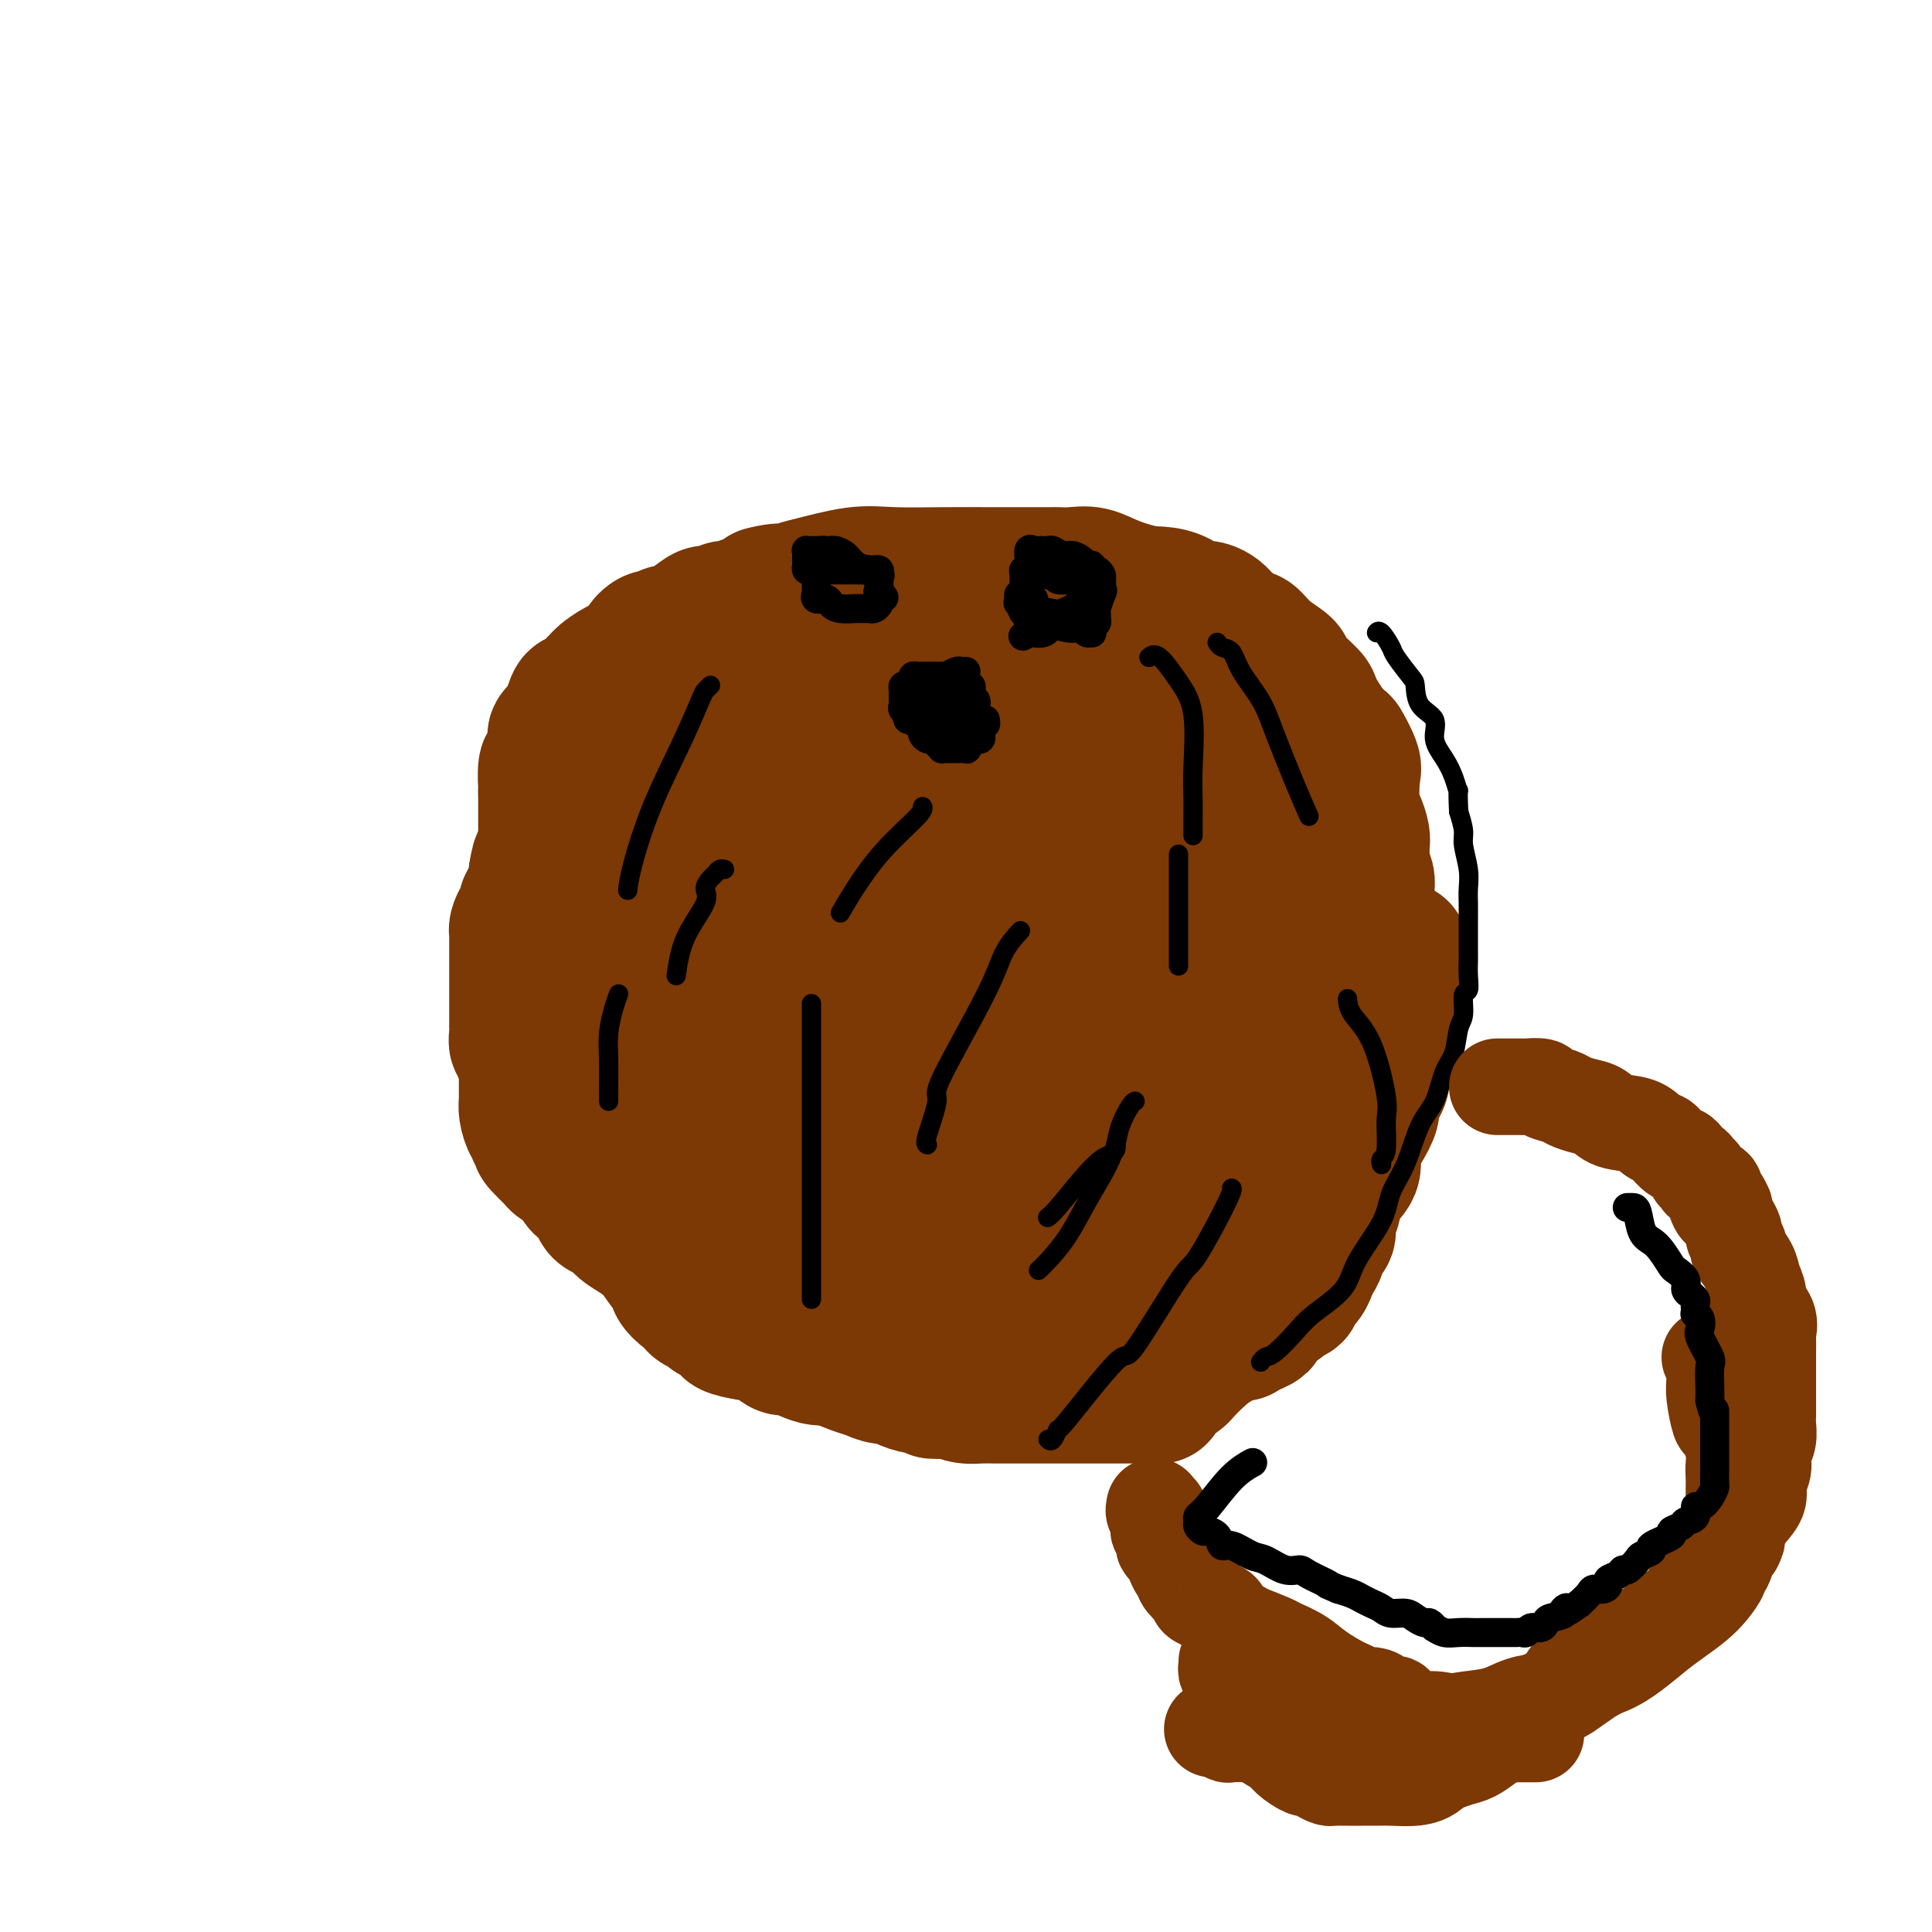 <svg viewBox='0 0 400 400' version='1.1' xmlns='http://www.w3.org/2000/svg' xmlns:xlink='http://www.w3.org/1999/xlink'><g fill='none' stroke='#7C3805' stroke-width='28' stroke-linecap='round' stroke-linejoin='round'><path d='M179,167c-0.869,-0.000 -1.739,-0.001 -2,0c-0.261,0.001 0.085,0.002 0,0c-0.085,-0.002 -0.603,-0.007 -1,0c-0.397,0.007 -0.675,0.026 -1,0c-0.325,-0.026 -0.698,-0.098 -1,0c-0.302,0.098 -0.533,0.364 -1,1c-0.467,0.636 -1.169,1.640 -2,2c-0.831,0.360 -1.792,0.074 -3,1c-1.208,0.926 -2.662,3.064 -4,4c-1.338,0.936 -2.560,0.672 -3,1c-0.440,0.328 -0.096,1.249 -1,2c-0.904,0.751 -3.054,1.331 -4,2c-0.946,0.669 -0.687,1.428 -1,2c-0.313,0.572 -1.198,0.957 -2,2c-0.802,1.043 -1.521,2.745 -2,4c-0.479,1.255 -0.717,2.065 -1,3c-0.283,0.935 -0.612,1.995 -1,3c-0.388,1.005 -0.836,1.954 -1,3c-0.164,1.046 -0.044,2.187 0,3c0.044,0.813 0.012,1.298 0,2c-0.012,0.702 -0.005,1.622 0,2c0.005,0.378 0.008,0.214 0,1c-0.008,0.786 -0.028,2.521 0,4c0.028,1.479 0.105,2.701 0,4c-0.105,1.299 -0.390,2.674 0,4c0.390,1.326 1.455,2.603 2,4c0.545,1.397 0.570,2.915 1,4c0.430,1.085 1.266,1.739 2,3c0.734,1.261 1.367,3.131 2,5'/><path d='M155,233c1.243,2.860 0.849,2.011 1,2c0.151,-0.011 0.847,0.815 2,2c1.153,1.185 2.763,2.729 4,4c1.237,1.271 2.100,2.268 3,3c0.900,0.732 1.836,1.198 3,2c1.164,0.802 2.557,1.940 4,3c1.443,1.060 2.937,2.043 5,3c2.063,0.957 4.696,1.887 7,3c2.304,1.113 4.278,2.407 6,3c1.722,0.593 3.193,0.485 5,1c1.807,0.515 3.952,1.654 6,2c2.048,0.346 3.999,-0.102 6,0c2.001,0.102 4.052,0.752 7,1c2.948,0.248 6.793,0.092 9,0c2.207,-0.092 2.777,-0.121 3,0c0.223,0.121 0.100,0.392 1,0c0.900,-0.392 2.823,-1.449 4,-2c1.177,-0.551 1.606,-0.598 2,-1c0.394,-0.402 0.752,-1.161 2,-2c1.248,-0.839 3.387,-1.760 5,-3c1.613,-1.240 2.701,-2.800 4,-4c1.299,-1.200 2.810,-2.040 4,-3c1.190,-0.960 2.058,-2.040 3,-3c0.942,-0.960 1.957,-1.800 3,-3c1.043,-1.200 2.116,-2.761 3,-4c0.884,-1.239 1.581,-2.155 2,-3c0.419,-0.845 0.560,-1.619 1,-3c0.440,-1.381 1.180,-3.370 2,-5c0.820,-1.630 1.721,-2.900 2,-4c0.279,-1.100 -0.063,-2.028 0,-3c0.063,-0.972 0.532,-1.986 1,-3'/><path d='M265,216c1.641,-3.841 0.244,-0.943 0,-1c-0.244,-0.057 0.667,-3.070 1,-5c0.333,-1.930 0.089,-2.776 0,-4c-0.089,-1.224 -0.023,-2.827 0,-4c0.023,-1.173 0.004,-1.916 0,-3c-0.004,-1.084 0.006,-2.511 0,-4c-0.006,-1.489 -0.029,-3.042 0,-5c0.029,-1.958 0.110,-4.321 0,-8c-0.110,-3.679 -0.411,-8.673 -1,-12c-0.589,-3.327 -1.467,-4.986 -2,-6c-0.533,-1.014 -0.720,-1.382 -1,-2c-0.280,-0.618 -0.654,-1.485 -1,-2c-0.346,-0.515 -0.665,-0.677 -1,-1c-0.335,-0.323 -0.684,-0.807 -1,-1c-0.316,-0.193 -0.597,-0.093 -1,0c-0.403,0.093 -0.928,0.181 -1,0c-0.072,-0.181 0.309,-0.630 0,-1c-0.309,-0.370 -1.309,-0.661 -2,-1c-0.691,-0.339 -1.073,-0.725 -2,-1c-0.927,-0.275 -2.399,-0.438 -4,-1c-1.601,-0.562 -3.332,-1.523 -5,-2c-1.668,-0.477 -3.272,-0.470 -5,-1c-1.728,-0.530 -3.579,-1.596 -5,-2c-1.421,-0.404 -2.413,-0.147 -3,0c-0.587,0.147 -0.769,0.183 -2,0c-1.231,-0.183 -3.510,-0.585 -5,-1c-1.490,-0.415 -2.189,-0.843 -3,-1c-0.811,-0.157 -1.733,-0.042 -3,0c-1.267,0.042 -2.880,0.011 -4,0c-1.120,-0.011 -1.749,-0.003 -3,0c-1.251,0.003 -3.126,0.002 -5,0'/><path d='M206,147c-5.164,-0.309 -4.074,-0.082 -5,0c-0.926,0.082 -3.867,0.020 -6,0c-2.133,-0.020 -3.459,0.002 -4,0c-0.541,-0.002 -0.296,-0.027 -1,0c-0.704,0.027 -2.357,0.105 -3,0c-0.643,-0.105 -0.277,-0.393 -1,0c-0.723,0.393 -2.536,1.467 -4,2c-1.464,0.533 -2.579,0.526 -4,1c-1.421,0.474 -3.148,1.428 -5,2c-1.852,0.572 -3.830,0.762 -5,1c-1.170,0.238 -1.531,0.523 -2,1c-0.469,0.477 -1.047,1.147 -2,2c-0.953,0.853 -2.280,1.890 -3,2c-0.720,0.110 -0.833,-0.707 -2,0c-1.167,0.707 -3.387,2.938 -5,4c-1.613,1.062 -2.620,0.955 -3,1c-0.380,0.045 -0.133,0.243 -1,1c-0.867,0.757 -2.848,2.073 -4,3c-1.152,0.927 -1.474,1.464 -2,2c-0.526,0.536 -1.255,1.070 -2,2c-0.745,0.930 -1.506,2.255 -2,3c-0.494,0.745 -0.721,0.909 -1,2c-0.279,1.091 -0.611,3.110 -1,4c-0.389,0.890 -0.837,0.651 -1,1c-0.163,0.349 -0.043,1.285 0,2c0.043,0.715 0.009,1.210 0,2c-0.009,0.790 0.006,1.875 0,3c-0.006,1.125 -0.032,2.291 0,3c0.032,0.709 0.124,0.960 0,2c-0.124,1.040 -0.464,2.869 0,4c0.464,1.131 1.732,1.566 3,2'/><path d='M140,199c0.886,0.750 1.601,1.625 2,3c0.399,1.375 0.481,3.250 1,4c0.519,0.750 1.475,0.376 2,1c0.525,0.624 0.620,2.248 1,3c0.380,0.752 1.045,0.634 2,1c0.955,0.366 2.198,1.216 3,2c0.802,0.784 1.161,1.502 2,2c0.839,0.498 2.159,0.778 3,1c0.841,0.222 1.204,0.387 2,1c0.796,0.613 2.025,1.673 3,2c0.975,0.327 1.695,-0.080 2,0c0.305,0.080 0.195,0.647 1,1c0.805,0.353 2.525,0.491 4,1c1.475,0.509 2.706,1.390 4,2c1.294,0.610 2.652,0.949 4,1c1.348,0.051 2.684,-0.185 4,0c1.316,0.185 2.610,0.791 3,1c0.390,0.209 -0.125,0.022 1,0c1.125,-0.022 3.890,0.121 5,0c1.110,-0.121 0.565,-0.508 2,-1c1.435,-0.492 4.849,-1.090 7,-2c2.151,-0.910 3.038,-2.131 4,-3c0.962,-0.869 2.001,-1.387 3,-2c0.999,-0.613 1.960,-1.322 3,-2c1.040,-0.678 2.159,-1.326 3,-2c0.841,-0.674 1.405,-1.375 2,-2c0.595,-0.625 1.220,-1.173 2,-2c0.780,-0.827 1.714,-1.933 2,-3c0.286,-1.067 -0.077,-2.095 0,-3c0.077,-0.905 0.593,-1.687 1,-3c0.407,-1.313 0.703,-3.156 1,-5'/><path d='M219,195c0.284,-1.978 -0.008,-1.422 0,-2c0.008,-0.578 0.314,-2.288 0,-3c-0.314,-0.712 -1.250,-0.425 -2,-1c-0.750,-0.575 -1.314,-2.013 -3,-3c-1.686,-0.987 -4.496,-1.523 -8,-2c-3.504,-0.477 -7.704,-0.893 -12,-1c-4.296,-0.107 -8.690,0.097 -13,0c-4.310,-0.097 -8.538,-0.495 -13,0c-4.462,0.495 -9.158,1.885 -13,3c-3.842,1.115 -6.831,1.957 -9,3c-2.169,1.043 -3.518,2.289 -4,3c-0.482,0.711 -0.097,0.887 0,1c0.097,0.113 -0.095,0.163 0,0c0.095,-0.163 0.477,-0.538 2,0c1.523,0.538 4.186,1.990 6,3c1.814,1.010 2.779,1.579 5,2c2.221,0.421 5.699,0.693 8,1c2.301,0.307 3.425,0.648 5,1c1.575,0.352 3.600,0.713 5,1c1.400,0.287 2.174,0.498 4,0c1.826,-0.498 4.702,-1.705 6,-2c1.298,-0.295 1.017,0.321 3,-2c1.983,-2.321 6.231,-7.578 9,-11c2.769,-3.422 4.060,-5.008 5,-7c0.940,-1.992 1.530,-4.390 2,-6c0.470,-1.610 0.819,-2.434 1,-3c0.181,-0.566 0.195,-0.876 0,-1c-0.195,-0.124 -0.597,-0.062 -1,0'/><path d='M202,169c0.297,-1.553 0.041,-0.435 -1,0c-1.041,0.435 -2.865,0.188 -6,2c-3.135,1.812 -7.579,5.684 -13,9c-5.421,3.316 -11.818,6.076 -17,9c-5.182,2.924 -9.150,6.013 -14,11c-4.850,4.987 -10.583,11.871 -13,15c-2.417,3.129 -1.518,2.501 -2,4c-0.482,1.499 -2.344,5.124 -3,7c-0.656,1.876 -0.107,2.004 0,2c0.107,-0.004 -0.229,-0.138 0,0c0.229,0.138 1.023,0.548 4,0c2.977,-0.548 8.137,-2.056 14,-5c5.863,-2.944 12.428,-7.325 20,-13c7.572,-5.675 16.151,-12.645 24,-19c7.849,-6.355 14.968,-12.095 21,-17c6.032,-4.905 10.976,-8.974 14,-12c3.024,-3.026 4.130,-5.010 5,-7c0.870,-1.990 1.506,-3.987 2,-5c0.494,-1.013 0.845,-1.042 1,-1c0.155,0.042 0.115,0.155 0,0c-0.115,-0.155 -0.303,-0.578 -1,0c-0.697,0.578 -1.901,2.156 -4,4c-2.099,1.844 -5.092,3.953 -7,7c-1.908,3.047 -2.732,7.033 -4,12c-1.268,4.967 -2.981,10.917 -4,16c-1.019,5.083 -1.345,9.301 -2,14c-0.655,4.699 -1.638,9.881 -2,13c-0.362,3.119 -0.103,4.177 0,5c0.103,0.823 0.052,1.412 0,2'/><path d='M214,222c-1.238,7.507 -0.333,1.275 0,-1c0.333,-2.275 0.094,-0.594 0,-1c-0.094,-0.406 -0.043,-2.901 0,-5c0.043,-2.099 0.078,-3.802 0,-6c-0.078,-2.198 -0.271,-4.890 0,-7c0.271,-2.110 1.004,-3.637 3,-6c1.996,-2.363 5.254,-5.561 7,-7c1.746,-1.439 1.979,-1.118 2,-1c0.021,0.118 -0.171,0.033 0,0c0.171,-0.033 0.705,-0.013 1,0c0.295,0.013 0.352,0.019 1,0c0.648,-0.019 1.886,-0.062 3,0c1.114,0.062 2.105,0.227 4,0c1.895,-0.227 4.693,-0.848 6,-1c1.307,-0.152 1.121,0.166 1,0c-0.121,-0.166 -0.177,-0.815 0,-1c0.177,-0.185 0.586,0.094 1,0c0.414,-0.094 0.832,-0.561 1,-1c0.168,-0.439 0.086,-0.850 0,-1c-0.086,-0.150 -0.177,-0.040 0,0c0.177,0.040 0.622,0.012 1,0c0.378,-0.012 0.689,-0.006 1,0'/><path d='M246,184c3.822,-0.769 2.377,-0.192 2,0c-0.377,0.192 0.316,-0.000 1,0c0.684,0.000 1.361,0.193 2,1c0.639,0.807 1.242,2.230 2,4c0.758,1.770 1.673,3.888 2,6c0.327,2.112 0.068,4.219 0,5c-0.068,0.781 0.056,0.236 0,1c-0.056,0.764 -0.292,2.837 -1,4c-0.708,1.163 -1.888,1.417 -3,2c-1.112,0.583 -2.155,1.493 -3,2c-0.845,0.507 -1.492,0.609 -2,1c-0.508,0.391 -0.879,1.071 -1,1c-0.121,-0.071 0.006,-0.893 0,-2c-0.006,-1.107 -0.145,-2.499 0,-4c0.145,-1.501 0.575,-3.113 1,-5c0.425,-1.887 0.846,-4.051 1,-5c0.154,-0.949 0.040,-0.684 0,-1c-0.040,-0.316 -0.007,-1.214 0,-2c0.007,-0.786 -0.013,-1.460 0,-2c0.013,-0.540 0.059,-0.948 0,-1c-0.059,-0.052 -0.224,0.250 0,0c0.224,-0.250 0.838,-1.053 1,-2c0.162,-0.947 -0.128,-2.037 0,-3c0.128,-0.963 0.675,-1.800 1,-3c0.325,-1.200 0.427,-2.765 1,-4c0.573,-1.235 1.616,-2.140 2,-3c0.384,-0.860 0.110,-1.674 0,-2c-0.110,-0.326 -0.055,-0.163 0,0'/><path d='M252,172c0.439,0.090 0.878,0.181 1,0c0.122,-0.181 -0.075,-0.633 0,0c0.075,0.633 0.420,2.352 1,4c0.580,1.648 1.395,3.227 2,4c0.605,0.773 0.999,0.741 1,2c0.001,1.259 -0.392,3.808 0,5c0.392,1.192 1.569,1.026 2,2c0.431,0.974 0.115,3.089 0,4c-0.115,0.911 -0.031,0.618 0,1c0.031,0.382 0.008,1.440 0,2c-0.008,0.560 -0.002,0.623 0,1c0.002,0.377 0.001,1.067 0,2c-0.001,0.933 -0.000,2.108 0,3c0.000,0.892 0.000,1.499 0,2c-0.000,0.501 0.000,0.896 0,2c-0.000,1.104 -0.000,2.919 0,4c0.000,1.081 0.001,1.429 0,2c-0.001,0.571 -0.004,1.366 0,2c0.004,0.634 0.016,1.107 0,2c-0.016,0.893 -0.061,2.206 0,3c0.061,0.794 0.226,1.068 0,2c-0.226,0.932 -0.845,2.522 -1,3c-0.155,0.478 0.154,-0.157 0,0c-0.154,0.157 -0.772,1.106 -1,2c-0.228,0.894 -0.065,1.735 0,2c0.065,0.265 0.032,-0.045 0,0c-0.032,0.045 -0.064,0.446 0,1c0.064,0.554 0.223,1.262 0,2c-0.223,0.738 -0.829,1.506 -1,2c-0.171,0.494 0.094,0.712 0,1c-0.094,0.288 -0.547,0.644 -1,1'/><path d='M255,235c-0.495,2.665 0.267,1.329 0,1c-0.267,-0.329 -1.563,0.349 -2,1c-0.437,0.651 -0.015,1.274 0,2c0.015,0.726 -0.375,1.556 -1,2c-0.625,0.444 -1.484,0.503 -2,1c-0.516,0.497 -0.691,1.431 -1,2c-0.309,0.569 -0.754,0.771 -1,1c-0.246,0.229 -0.294,0.485 -1,1c-0.706,0.515 -2.072,1.289 -3,2c-0.928,0.711 -1.419,1.360 -2,2c-0.581,0.640 -1.254,1.270 -2,2c-0.746,0.730 -1.566,1.558 -2,2c-0.434,0.442 -0.483,0.496 -1,1c-0.517,0.504 -1.502,1.456 -2,2c-0.498,0.544 -0.508,0.678 -1,1c-0.492,0.322 -1.466,0.831 -2,1c-0.534,0.169 -0.629,-0.003 -1,0c-0.371,0.003 -1.017,0.183 -2,1c-0.983,0.817 -2.304,2.273 -3,3c-0.696,0.727 -0.767,0.724 -1,1c-0.233,0.276 -0.629,0.831 -1,1c-0.371,0.169 -0.717,-0.046 -1,0c-0.283,0.046 -0.504,0.355 -1,1c-0.496,0.645 -1.268,1.627 -2,2c-0.732,0.373 -1.426,0.136 -2,0c-0.574,-0.136 -1.029,-0.173 -1,0c0.029,0.173 0.541,0.555 0,1c-0.541,0.445 -2.135,0.954 -3,1c-0.865,0.046 -1.002,-0.372 -2,0c-0.998,0.372 -2.857,1.535 -4,2c-1.143,0.465 -1.572,0.233 -2,0'/><path d='M206,272c-2.479,0.558 -1.678,-0.047 -2,0c-0.322,0.047 -1.767,0.745 -3,1c-1.233,0.255 -2.255,0.068 -3,0c-0.745,-0.068 -1.212,-0.018 -2,0c-0.788,0.018 -1.895,0.005 -3,0c-1.105,-0.005 -2.206,-0.001 -3,0c-0.794,0.001 -1.279,0.000 -2,0c-0.721,-0.000 -1.677,0.000 -2,0c-0.323,-0.000 -0.015,-0.001 0,0c0.015,0.001 -0.265,0.004 -1,0c-0.735,-0.004 -1.925,-0.013 -3,0c-1.075,0.013 -2.037,0.050 -5,-1c-2.963,-1.050 -7.929,-3.186 -10,-4c-2.071,-0.814 -1.248,-0.304 -3,-1c-1.752,-0.696 -6.078,-2.596 -9,-4c-2.922,-1.404 -4.440,-2.313 -6,-3c-1.560,-0.687 -3.161,-1.154 -5,-2c-1.839,-0.846 -3.914,-2.071 -5,-3c-1.086,-0.929 -1.183,-1.561 -2,-2c-0.817,-0.439 -2.354,-0.683 -3,-1c-0.646,-0.317 -0.400,-0.705 -1,-1c-0.600,-0.295 -2.047,-0.498 -3,-1c-0.953,-0.502 -1.411,-1.304 -2,-2c-0.589,-0.696 -1.310,-1.286 -2,-2c-0.690,-0.714 -1.351,-1.553 -2,-2c-0.649,-0.447 -1.286,-0.504 -2,-1c-0.714,-0.496 -1.503,-1.431 -2,-2c-0.497,-0.569 -0.700,-0.771 -1,-1c-0.300,-0.229 -0.696,-0.485 -1,-1c-0.304,-0.515 -0.515,-1.290 -1,-2c-0.485,-0.710 -1.242,-1.355 -2,-2'/><path d='M115,235c-2.196,-2.623 -0.185,-1.679 0,-2c0.185,-0.321 -1.456,-1.906 -2,-3c-0.544,-1.094 0.009,-1.697 0,-2c-0.009,-0.303 -0.581,-0.307 -1,-1c-0.419,-0.693 -0.686,-2.074 -1,-3c-0.314,-0.926 -0.676,-1.395 -1,-2c-0.324,-0.605 -0.609,-1.346 -1,-2c-0.391,-0.654 -0.890,-1.222 -1,-2c-0.110,-0.778 0.167,-1.767 0,-2c-0.167,-0.233 -0.777,0.288 -1,0c-0.223,-0.288 -0.060,-1.386 0,-2c0.060,-0.614 0.016,-0.745 0,-1c-0.016,-0.255 -0.004,-0.634 0,-1c0.004,-0.366 0.001,-0.718 0,-1c-0.001,-0.282 -0.000,-0.494 0,-1c0.000,-0.506 0.000,-1.305 0,-2c-0.000,-0.695 -0.000,-1.286 0,-2c0.000,-0.714 0.000,-1.553 0,-2c-0.000,-0.447 0.000,-0.503 0,-1c-0.000,-0.497 -0.000,-1.436 0,-2c0.000,-0.564 0.000,-0.753 0,-1c-0.000,-0.247 -0.001,-0.551 0,-1c0.001,-0.449 0.003,-1.041 0,-2c-0.003,-0.959 -0.011,-2.283 0,-3c0.011,-0.717 0.039,-0.825 0,-1c-0.039,-0.175 -0.147,-0.415 0,-1c0.147,-0.585 0.548,-1.513 1,-2c0.452,-0.487 0.956,-0.533 1,-1c0.044,-0.467 -0.373,-1.357 0,-2c0.373,-0.643 1.535,-1.041 2,-2c0.465,-0.959 0.232,-2.480 0,-4'/><path d='M111,181c0.802,-5.106 0.806,-1.872 1,-1c0.194,0.872 0.578,-0.619 1,-2c0.422,-1.381 0.881,-2.654 1,-3c0.119,-0.346 -0.104,0.234 0,0c0.104,-0.234 0.535,-1.281 1,-2c0.465,-0.719 0.966,-1.109 1,-2c0.034,-0.891 -0.398,-2.284 0,-3c0.398,-0.716 1.627,-0.756 2,-1c0.373,-0.244 -0.111,-0.691 0,-1c0.111,-0.309 0.818,-0.478 1,-1c0.182,-0.522 -0.162,-1.397 0,-2c0.162,-0.603 0.830,-0.935 1,-1c0.170,-0.065 -0.157,0.137 0,0c0.157,-0.137 0.798,-0.615 1,-1c0.202,-0.385 -0.035,-0.678 0,-1c0.035,-0.322 0.341,-0.671 1,-1c0.659,-0.329 1.670,-0.636 2,-1c0.330,-0.364 -0.020,-0.784 0,-1c0.020,-0.216 0.410,-0.229 1,-1c0.590,-0.771 1.379,-2.300 2,-3c0.621,-0.700 1.075,-0.572 2,-1c0.925,-0.428 2.323,-1.411 3,-2c0.677,-0.589 0.633,-0.784 1,-1c0.367,-0.216 1.144,-0.453 2,-1c0.856,-0.547 1.790,-1.404 2,-2c0.210,-0.596 -0.306,-0.933 0,-1c0.306,-0.067 1.433,0.134 2,0c0.567,-0.134 0.575,-0.603 1,-1c0.425,-0.397 1.268,-0.722 2,-1c0.732,-0.278 1.352,-0.508 2,-1c0.648,-0.492 1.324,-1.246 2,-2'/><path d='M146,140c3.119,-1.947 1.415,-0.314 1,0c-0.415,0.314 0.459,-0.689 1,-1c0.541,-0.311 0.748,0.071 1,0c0.252,-0.071 0.548,-0.594 1,-1c0.452,-0.406 1.061,-0.694 2,-1c0.939,-0.306 2.208,-0.630 3,-1c0.792,-0.370 1.108,-0.786 2,-1c0.892,-0.214 2.361,-0.224 4,-1c1.639,-0.776 3.447,-2.317 5,-3c1.553,-0.683 2.850,-0.509 4,-1c1.150,-0.491 2.151,-1.647 3,-2c0.849,-0.353 1.544,0.098 2,0c0.456,-0.098 0.673,-0.744 1,-1c0.327,-0.256 0.764,-0.120 1,0c0.236,0.120 0.272,0.226 1,0c0.728,-0.226 2.149,-0.782 3,-1c0.851,-0.218 1.134,-0.096 2,0c0.866,0.096 2.316,0.165 4,0c1.684,-0.165 3.602,-0.566 5,-1c1.398,-0.434 2.277,-0.901 3,-1c0.723,-0.099 1.291,0.170 2,0c0.709,-0.170 1.560,-0.777 2,-1c0.440,-0.223 0.470,-0.060 1,0c0.530,0.060 1.562,0.016 3,0c1.438,-0.016 3.284,-0.004 5,0c1.716,0.004 3.304,0.001 5,0c1.696,-0.001 3.501,-0.000 5,0c1.499,0.000 2.690,0.000 4,0c1.310,-0.000 2.737,-0.000 4,0c1.263,0.000 2.361,0.000 3,0c0.639,-0.000 0.820,-0.000 1,0'/><path d='M230,123c8.979,-0.621 4.427,-0.173 3,0c-1.427,0.173 0.271,0.071 2,0c1.729,-0.071 3.488,-0.111 5,0c1.512,0.111 2.776,0.372 4,1c1.224,0.628 2.408,1.621 3,2c0.592,0.379 0.592,0.142 1,0c0.408,-0.142 1.224,-0.190 2,0c0.776,0.190 1.512,0.618 2,1c0.488,0.382 0.727,0.717 1,1c0.273,0.283 0.581,0.514 1,1c0.419,0.486 0.949,1.229 2,2c1.051,0.771 2.625,1.572 3,2c0.375,0.428 -0.447,0.483 0,1c0.447,0.517 2.162,1.497 3,2c0.838,0.503 0.799,0.530 1,1c0.201,0.470 0.641,1.383 1,2c0.359,0.617 0.635,0.939 1,1c0.365,0.061 0.818,-0.139 1,0c0.182,0.139 0.091,0.618 0,1c-0.091,0.382 -0.183,0.666 0,1c0.183,0.334 0.640,0.719 1,1c0.360,0.281 0.622,0.458 1,1c0.378,0.542 0.872,1.450 1,2c0.128,0.550 -0.110,0.741 0,1c0.110,0.259 0.568,0.585 1,1c0.432,0.415 0.837,0.919 1,1c0.163,0.081 0.082,-0.260 0,0c-0.082,0.260 -0.166,1.121 0,2c0.166,0.879 0.583,1.775 1,2c0.417,0.225 0.833,-0.221 1,0c0.167,0.221 0.083,1.111 0,2'/><path d='M273,155c1.245,2.340 0.858,1.191 1,1c0.142,-0.191 0.813,0.578 1,1c0.187,0.422 -0.109,0.497 0,1c0.109,0.503 0.622,1.434 1,2c0.378,0.566 0.622,0.767 1,1c0.378,0.233 0.890,0.499 1,1c0.110,0.501 -0.182,1.236 0,2c0.182,0.764 0.837,1.558 1,2c0.163,0.442 -0.166,0.532 0,1c0.166,0.468 0.828,1.315 1,2c0.172,0.685 -0.147,1.209 0,2c0.147,0.791 0.761,1.850 1,3c0.239,1.150 0.102,2.391 0,3c-0.102,0.609 -0.171,0.586 0,1c0.171,0.414 0.582,1.267 1,2c0.418,0.733 0.844,1.347 1,2c0.156,0.653 0.042,1.343 0,2c-0.042,0.657 -0.011,1.279 0,2c0.011,0.721 0.003,1.539 0,2c-0.003,0.461 -0.001,0.563 0,1c0.001,0.437 -0.000,1.210 0,2c0.000,0.790 0.002,1.599 0,2c-0.002,0.401 -0.008,0.396 0,1c0.008,0.604 0.031,1.819 0,3c-0.031,1.181 -0.117,2.329 0,3c0.117,0.671 0.438,0.865 0,2c-0.438,1.135 -1.634,3.210 -2,4c-0.366,0.790 0.098,0.294 0,1c-0.098,0.706 -0.757,2.613 -1,4c-0.243,1.387 -0.069,2.253 0,3c0.069,0.747 0.035,1.373 0,2'/><path d='M280,216c-0.629,5.672 -0.702,3.851 -1,3c-0.298,-0.851 -0.820,-0.733 -1,0c-0.180,0.733 -0.019,2.081 0,3c0.019,0.919 -0.103,1.409 0,2c0.103,0.591 0.432,1.284 0,2c-0.432,0.716 -1.625,1.455 -2,2c-0.375,0.545 0.067,0.895 0,2c-0.067,1.105 -0.644,2.964 -1,4c-0.356,1.036 -0.491,1.250 -1,2c-0.509,0.750 -1.392,2.037 -2,3c-0.608,0.963 -0.940,1.604 -1,2c-0.060,0.396 0.152,0.548 0,1c-0.152,0.452 -0.669,1.206 -1,2c-0.331,0.794 -0.475,1.630 -1,2c-0.525,0.370 -1.429,0.274 -2,1c-0.571,0.726 -0.808,2.274 -1,3c-0.192,0.726 -0.338,0.628 -1,1c-0.662,0.372 -1.841,1.213 -3,2c-1.159,0.787 -2.299,1.522 -3,2c-0.701,0.478 -0.964,0.701 -1,1c-0.036,0.299 0.156,0.675 0,1c-0.156,0.325 -0.661,0.598 -1,1c-0.339,0.402 -0.514,0.934 -1,1c-0.486,0.066 -1.285,-0.334 -2,0c-0.715,0.334 -1.346,1.403 -2,2c-0.654,0.597 -1.330,0.723 -2,1c-0.670,0.277 -1.334,0.704 -2,1c-0.666,0.296 -1.333,0.461 -2,1c-0.667,0.539 -1.333,1.453 -2,2c-0.667,0.547 -1.333,0.728 -2,1c-0.667,0.272 -1.333,0.636 -2,1'/><path d='M240,268c-4.567,2.907 -2.985,1.174 -3,1c-0.015,-0.174 -1.628,1.210 -3,2c-1.372,0.790 -2.503,0.985 -3,1c-0.497,0.015 -0.358,-0.150 -1,0c-0.642,0.150 -2.064,0.615 -3,1c-0.936,0.385 -1.388,0.692 -2,1c-0.612,0.308 -1.386,0.618 -2,1c-0.614,0.382 -1.069,0.834 -2,1c-0.931,0.166 -2.337,0.044 -3,0c-0.663,-0.044 -0.583,-0.012 -1,0c-0.417,0.012 -1.329,0.003 -2,0c-0.671,-0.003 -1.100,-0.001 -2,0c-0.900,0.001 -2.272,0.000 -3,0c-0.728,-0.000 -0.811,-0.000 -1,0c-0.189,0.000 -0.484,0.000 -1,0c-0.516,-0.000 -1.252,-0.000 -2,0c-0.748,0.000 -1.509,-0.000 -2,0c-0.491,0.000 -0.711,0.000 -1,0c-0.289,-0.000 -0.645,-0.000 -1,0c-0.355,0.000 -0.708,0.001 -1,0c-0.292,-0.001 -0.521,-0.003 -1,0c-0.479,0.003 -1.207,0.011 -2,0c-0.793,-0.011 -1.652,-0.041 -3,0c-1.348,0.041 -3.187,0.152 -4,0c-0.813,-0.152 -0.602,-0.567 -1,-1c-0.398,-0.433 -1.405,-0.885 -2,-1c-0.595,-0.115 -0.778,0.107 -1,0c-0.222,-0.107 -0.482,-0.544 -1,-1c-0.518,-0.456 -1.293,-0.930 -2,-1c-0.707,-0.070 -1.345,0.266 -2,0c-0.655,-0.266 -1.328,-1.133 -2,-2'/><path d='M180,270c-2.351,-1.159 -2.730,-1.057 -4,-2c-1.270,-0.943 -3.433,-2.931 -5,-4c-1.567,-1.069 -2.539,-1.220 -3,-2c-0.461,-0.780 -0.410,-2.190 -1,-3c-0.590,-0.810 -1.821,-1.021 -3,-2c-1.179,-0.979 -2.307,-2.726 -3,-4c-0.693,-1.274 -0.952,-2.074 -2,-3c-1.048,-0.926 -2.884,-1.979 -4,-3c-1.116,-1.021 -1.510,-2.009 -2,-3c-0.490,-0.991 -1.076,-1.984 -2,-3c-0.924,-1.016 -2.188,-2.054 -3,-3c-0.812,-0.946 -1.173,-1.802 -2,-3c-0.827,-1.198 -2.121,-2.740 -3,-4c-0.879,-1.260 -1.343,-2.237 -2,-3c-0.657,-0.763 -1.507,-1.312 -2,-2c-0.493,-0.688 -0.630,-1.517 -1,-2c-0.370,-0.483 -0.975,-0.621 -1,-1c-0.025,-0.379 0.528,-0.999 0,-2c-0.528,-1.001 -2.138,-2.383 -3,-3c-0.862,-0.617 -0.976,-0.469 -1,-1c-0.024,-0.531 0.043,-1.742 0,-2c-0.043,-0.258 -0.197,0.435 -1,0c-0.803,-0.435 -2.256,-1.999 -3,-3c-0.744,-1.001 -0.778,-1.437 -1,-2c-0.222,-0.563 -0.633,-1.251 -1,-2c-0.367,-0.749 -0.691,-1.558 -1,-2c-0.309,-0.442 -0.605,-0.516 -1,-1c-0.395,-0.484 -0.889,-1.377 -1,-2c-0.111,-0.623 0.163,-0.975 0,-1c-0.163,-0.025 -0.761,0.279 -1,0c-0.239,-0.279 -0.120,-1.139 0,-2'/><path d='M123,200c-4.951,-7.935 -1.327,-4.271 0,-3c1.327,1.271 0.359,0.151 0,-1c-0.359,-1.151 -0.107,-2.333 0,-3c0.107,-0.667 0.070,-0.820 0,-1c-0.070,-0.180 -0.175,-0.388 0,-1c0.175,-0.612 0.628,-1.628 1,-2c0.372,-0.372 0.663,-0.100 1,0c0.337,0.100 0.720,0.027 1,0c0.280,-0.027 0.458,-0.007 2,0c1.542,0.007 4.448,0.002 6,0c1.552,-0.002 1.749,-0.001 3,0c1.251,0.001 3.556,0.000 5,0c1.444,-0.000 2.028,-0.000 3,0c0.972,0.000 2.332,-0.000 4,0c1.668,0.000 3.642,0.000 5,0c1.358,-0.000 2.099,-0.000 3,0c0.901,0.000 1.963,0.001 3,0c1.037,-0.001 2.049,-0.002 3,0c0.951,0.002 1.841,0.008 3,0c1.159,-0.008 2.586,-0.030 4,0c1.414,0.030 2.815,0.111 5,0c2.185,-0.111 5.153,-0.414 8,0c2.847,0.414 5.574,1.546 10,3c4.426,1.454 10.552,3.230 14,4c3.448,0.770 4.217,0.535 5,1c0.783,0.465 1.581,1.630 2,2c0.419,0.370 0.459,-0.054 1,0c0.541,0.054 1.583,0.587 2,1c0.417,0.413 0.208,0.707 0,1'/><path d='M217,201c5.289,2.131 1.510,1.457 0,1c-1.510,-0.457 -0.752,-0.698 0,0c0.752,0.698 1.498,2.334 3,4c1.502,1.666 3.760,3.363 5,5c1.240,1.637 1.460,3.213 2,4c0.540,0.787 1.399,0.785 2,1c0.601,0.215 0.946,0.645 1,1c0.054,0.355 -0.181,0.633 0,1c0.181,0.367 0.780,0.823 1,1c0.220,0.177 0.063,0.074 0,0c-0.063,-0.074 -0.031,-0.121 0,0c0.031,0.121 0.061,0.410 0,1c-0.061,0.590 -0.212,1.483 0,2c0.212,0.517 0.786,0.659 1,1c0.214,0.341 0.066,0.882 0,1c-0.066,0.118 -0.050,-0.187 0,0c0.050,0.187 0.136,0.865 0,1c-0.136,0.135 -0.493,-0.272 -1,0c-0.507,0.272 -1.163,1.222 -2,2c-0.837,0.778 -1.856,1.385 -3,2c-1.144,0.615 -2.413,1.239 -3,2c-0.587,0.761 -0.492,1.660 -1,2c-0.508,0.340 -1.621,0.122 -2,0c-0.379,-0.122 -0.025,-0.148 0,0c0.025,0.148 -0.279,0.471 -1,1c-0.721,0.529 -1.861,1.265 -3,2'/><path d='M216,236c-3.139,2.238 -2.987,1.332 -3,1c-0.013,-0.332 -0.189,-0.089 -2,0c-1.811,0.089 -5.255,0.024 -7,0c-1.745,-0.024 -1.791,-0.006 -2,0c-0.209,0.006 -0.580,0.002 -1,0c-0.420,-0.002 -0.890,-0.000 -1,0c-0.110,0.000 0.139,0.000 0,0c-0.139,-0.000 -0.666,-0.000 -1,0c-0.334,0.000 -0.475,0.000 -1,0c-0.525,-0.000 -1.433,-0.000 -2,0c-0.567,0.000 -0.793,0.002 -1,0c-0.207,-0.002 -0.393,-0.006 -1,0c-0.607,0.006 -1.633,0.021 -2,0c-0.367,-0.021 -0.074,-0.079 0,0c0.074,0.079 -0.071,0.293 0,1c0.071,0.707 0.358,1.906 1,3c0.642,1.094 1.639,2.083 3,3c1.361,0.917 3.086,1.761 4,2c0.914,0.239 1.015,-0.128 1,0c-0.015,0.128 -0.147,0.751 0,1c0.147,0.249 0.574,0.125 1,0'/><path d='M202,247c1.547,1.654 0.415,0.788 0,1c-0.415,0.212 -0.111,1.503 0,2c0.111,0.497 0.031,0.201 0,1c-0.031,0.799 -0.012,2.693 0,4c0.012,1.307 0.018,2.028 0,3c-0.018,0.972 -0.062,2.196 0,3c0.062,0.804 0.228,1.189 0,2c-0.228,0.811 -0.849,2.048 -1,3c-0.151,0.952 0.168,1.617 0,2c-0.168,0.383 -0.823,0.482 -1,1c-0.177,0.518 0.123,1.453 0,2c-0.123,0.547 -0.671,0.705 -1,1c-0.329,0.295 -0.439,0.726 -1,1c-0.561,0.274 -1.572,0.392 -2,1c-0.428,0.608 -0.271,1.708 -1,2c-0.729,0.292 -2.343,-0.223 -3,0c-0.657,0.223 -0.358,1.183 -1,2c-0.642,0.817 -2.224,1.491 -3,2c-0.776,0.509 -0.747,0.854 -1,1c-0.253,0.146 -0.789,0.092 -1,0c-0.211,-0.092 -0.097,-0.221 0,0c0.097,0.221 0.178,0.791 0,1c-0.178,0.209 -0.614,0.056 -1,0c-0.386,-0.056 -0.722,-0.015 -1,0c-0.278,0.015 -0.497,0.004 -1,0c-0.503,-0.004 -1.289,-0.001 -2,0c-0.711,0.001 -1.346,0.000 -2,0c-0.654,-0.000 -1.327,-0.000 -2,0'/><path d='M177,282c-1.342,0.005 -0.198,0.018 0,0c0.198,-0.018 -0.549,-0.065 -1,0c-0.451,0.065 -0.606,0.244 -1,0c-0.394,-0.244 -1.028,-0.909 -2,-1c-0.972,-0.091 -2.282,0.393 -4,0c-1.718,-0.393 -3.845,-1.663 -5,-2c-1.155,-0.337 -1.337,0.261 -2,0c-0.663,-0.261 -1.805,-1.379 -3,-2c-1.195,-0.621 -2.443,-0.744 -4,-1c-1.557,-0.256 -3.424,-0.646 -4,-1c-0.576,-0.354 0.140,-0.671 0,-1c-0.140,-0.329 -1.137,-0.671 -2,-1c-0.863,-0.329 -1.592,-0.647 -2,-1c-0.408,-0.353 -0.496,-0.743 -1,-1c-0.504,-0.257 -1.425,-0.381 -2,-1c-0.575,-0.619 -0.806,-1.734 -1,-2c-0.194,-0.266 -0.353,0.317 -1,0c-0.647,-0.317 -1.783,-1.535 -2,-2c-0.217,-0.465 0.485,-0.176 0,-1c-0.485,-0.824 -2.156,-2.762 -3,-4c-0.844,-1.238 -0.860,-1.777 -1,-2c-0.140,-0.223 -0.405,-0.130 -1,-1c-0.595,-0.870 -1.520,-2.702 -2,-3c-0.480,-0.298 -0.515,0.938 -1,0c-0.485,-0.938 -1.420,-4.052 -2,-5c-0.580,-0.948 -0.804,0.268 -1,0c-0.196,-0.268 -0.365,-2.022 -1,-3c-0.635,-0.978 -1.737,-1.180 -2,-2c-0.263,-0.820 0.314,-2.259 0,-3c-0.314,-0.741 -1.518,-0.783 -2,-1c-0.482,-0.217 -0.241,-0.608 0,-1'/><path d='M124,240c-2.637,-4.883 -1.230,-4.091 -1,-4c0.230,0.091 -0.716,-0.518 -1,-1c-0.284,-0.482 0.093,-0.836 0,-1c-0.093,-0.164 -0.654,-0.138 -1,-1c-0.346,-0.862 -0.475,-2.612 -1,-4c-0.525,-1.388 -1.447,-2.415 -2,-3c-0.553,-0.585 -0.736,-0.727 -1,-2c-0.264,-1.273 -0.609,-3.677 -1,-5c-0.391,-1.323 -0.826,-1.564 -1,-2c-0.174,-0.436 -0.085,-1.066 0,-2c0.085,-0.934 0.166,-2.172 0,-3c-0.166,-0.828 -0.580,-1.246 -1,-2c-0.420,-0.754 -0.844,-1.843 -1,-3c-0.156,-1.157 -0.042,-2.383 0,-3c0.042,-0.617 0.011,-0.626 0,-1c-0.011,-0.374 -0.003,-1.112 0,-2c0.003,-0.888 0.001,-1.927 0,-3c-0.001,-1.073 -0.000,-2.182 0,-3c0.000,-0.818 0.000,-1.345 0,-2c-0.000,-0.655 -0.000,-1.439 0,-2c0.000,-0.561 0.000,-0.898 0,-2c-0.000,-1.102 -0.000,-2.968 0,-4c0.000,-1.032 0.000,-1.232 0,-2c-0.000,-0.768 -0.000,-2.106 0,-3c0.000,-0.894 0.000,-1.345 0,-2c-0.000,-0.655 -0.000,-1.515 0,-2c0.000,-0.485 0.000,-0.594 0,-1c-0.000,-0.406 -0.000,-1.109 0,-2c0.000,-0.891 0.000,-1.971 0,-3c-0.000,-1.029 -0.000,-2.008 0,-3c0.000,-0.992 0.000,-1.996 0,-3'/><path d='M113,164c0.012,-6.928 0.042,-2.749 0,-2c-0.042,0.749 -0.156,-1.932 0,-3c0.156,-1.068 0.581,-0.524 1,-1c0.419,-0.476 0.833,-1.973 1,-3c0.167,-1.027 0.087,-1.585 0,-2c-0.087,-0.415 -0.182,-0.686 0,-1c0.182,-0.314 0.640,-0.670 1,-1c0.360,-0.330 0.621,-0.634 1,-1c0.379,-0.366 0.875,-0.795 1,-1c0.125,-0.205 -0.122,-0.186 0,-1c0.122,-0.814 0.614,-2.460 1,-3c0.386,-0.540 0.665,0.025 1,0c0.335,-0.025 0.724,-0.639 1,-1c0.276,-0.361 0.439,-0.467 1,-1c0.561,-0.533 1.522,-1.493 2,-2c0.478,-0.507 0.474,-0.560 1,-1c0.526,-0.440 1.584,-1.265 3,-2c1.416,-0.735 3.192,-1.378 4,-2c0.808,-0.622 0.648,-1.223 1,-2c0.352,-0.777 1.217,-1.730 2,-2c0.783,-0.270 1.484,0.144 2,0c0.516,-0.144 0.848,-0.847 1,-1c0.152,-0.153 0.125,0.242 1,0c0.875,-0.242 2.653,-1.122 4,-2c1.347,-0.878 2.264,-1.755 3,-2c0.736,-0.245 1.290,0.142 2,0c0.710,-0.142 1.577,-0.811 2,-1c0.423,-0.189 0.402,0.104 1,0c0.598,-0.104 1.815,-0.605 3,-1c1.185,-0.395 2.339,-0.684 3,-1c0.661,-0.316 0.831,-0.658 1,-1'/><path d='M158,123c4.872,-1.339 5.554,-0.187 6,0c0.446,0.187 0.658,-0.591 1,-1c0.342,-0.409 0.814,-0.449 3,-1c2.186,-0.551 6.087,-1.612 9,-2c2.913,-0.388 4.840,-0.104 8,0c3.160,0.104 7.555,0.028 11,0c3.445,-0.028 5.942,-0.007 8,0c2.058,0.007 3.678,0.002 5,0c1.322,-0.002 2.347,-0.001 3,0c0.653,0.001 0.934,0.000 1,0c0.066,-0.000 -0.084,-0.000 0,0c0.084,0.000 0.402,-0.000 1,0c0.598,0.000 1.475,0.000 2,0c0.525,-0.000 0.699,-0.002 1,0c0.301,0.002 0.731,0.006 1,0c0.269,-0.006 0.379,-0.022 1,0c0.621,0.022 1.754,0.083 3,0c1.246,-0.083 2.607,-0.311 4,0c1.393,0.311 2.819,1.162 5,2c2.181,0.838 5.116,1.665 7,2c1.884,0.335 2.717,0.179 4,1c1.283,0.821 3.016,2.621 4,3c0.984,0.379 1.217,-0.662 3,0c1.783,0.662 5.115,3.029 7,4c1.885,0.971 2.324,0.547 3,1c0.676,0.453 1.591,1.782 3,3c1.409,1.218 3.314,2.326 4,3c0.686,0.674 0.153,0.912 1,2c0.847,1.088 3.074,3.024 4,4c0.926,0.976 0.550,0.993 1,2c0.450,1.007 1.725,3.003 3,5'/><path d='M275,151c3.034,3.401 2.620,2.405 3,3c0.380,0.595 1.556,2.782 2,4c0.444,1.218 0.158,1.467 0,3c-0.158,1.533 -0.186,4.351 0,6c0.186,1.649 0.586,2.129 1,3c0.414,0.871 0.843,2.134 1,3c0.157,0.866 0.042,1.336 0,2c-0.042,0.664 -0.011,1.523 0,3c0.011,1.477 0.003,3.571 0,5c-0.003,1.429 -0.000,2.193 0,3c0.000,0.807 -0.003,1.656 0,3c0.003,1.344 0.011,3.182 0,4c-0.011,0.818 -0.042,0.614 0,1c0.042,0.386 0.156,1.360 0,3c-0.156,1.640 -0.581,3.945 -1,5c-0.419,1.055 -0.833,0.862 -1,2c-0.167,1.138 -0.086,3.609 0,5c0.086,1.391 0.179,1.701 0,2c-0.179,0.299 -0.629,0.587 -1,2c-0.371,1.413 -0.662,3.952 -1,6c-0.338,2.048 -0.725,3.605 -1,5c-0.275,1.395 -0.440,2.628 -1,4c-0.560,1.372 -1.515,2.884 -2,4c-0.485,1.116 -0.500,1.836 -1,3c-0.500,1.164 -1.484,2.771 -2,4c-0.516,1.229 -0.562,2.079 -1,3c-0.438,0.921 -1.266,1.913 -2,4c-0.734,2.087 -1.372,5.271 -2,7c-0.628,1.729 -1.246,2.004 -2,3c-0.754,0.996 -1.644,2.713 -2,4c-0.356,1.287 -0.178,2.143 0,3'/><path d='M262,263c-2.522,5.513 -1.826,1.796 -2,1c-0.174,-0.796 -1.216,1.330 -2,3c-0.784,1.670 -1.309,2.885 -2,4c-0.691,1.115 -1.549,2.132 -2,3c-0.451,0.868 -0.496,1.588 -1,2c-0.504,0.412 -1.467,0.515 -2,1c-0.533,0.485 -0.637,1.353 -1,2c-0.363,0.647 -0.987,1.073 -2,2c-1.013,0.927 -2.415,2.356 -3,3c-0.585,0.644 -0.352,0.502 -1,1c-0.648,0.498 -2.177,1.636 -3,2c-0.823,0.364 -0.942,-0.046 -1,0c-0.058,0.046 -0.057,0.548 0,1c0.057,0.452 0.168,0.853 0,1c-0.168,0.147 -0.616,0.039 -1,0c-0.384,-0.039 -0.704,-0.011 -1,0c-0.296,0.011 -0.569,0.003 -1,0c-0.431,-0.003 -1.019,-0.001 -2,0c-0.981,0.001 -2.356,0.000 -4,0c-1.644,-0.000 -3.557,-0.000 -5,0c-1.443,0.000 -2.416,0.000 -4,0c-1.584,-0.000 -3.779,-0.000 -5,0c-1.221,0.000 -1.467,0.000 -2,0c-0.533,-0.000 -1.353,-0.000 -2,0c-0.647,0.000 -1.121,0.001 -2,0c-0.879,-0.001 -2.164,-0.003 -3,0c-0.836,0.003 -1.224,0.011 -2,0c-0.776,-0.011 -1.940,-0.041 -3,0c-1.060,0.041 -2.017,0.155 -3,0c-0.983,-0.155 -1.991,-0.577 -3,-1'/><path d='M197,288c-6.788,-0.091 -2.759,0.182 -2,0c0.759,-0.182 -1.753,-0.818 -3,-1c-1.247,-0.182 -1.229,0.092 -2,0c-0.771,-0.092 -2.329,-0.549 -3,-1c-0.671,-0.451 -0.453,-0.897 -1,-1c-0.547,-0.103 -1.857,0.138 -3,0c-1.143,-0.138 -2.117,-0.656 -3,-1c-0.883,-0.344 -1.675,-0.515 -3,-1c-1.325,-0.485 -3.182,-1.286 -5,-2c-1.818,-0.714 -3.596,-1.342 -5,-2c-1.404,-0.658 -2.435,-1.345 -4,-2c-1.565,-0.655 -3.664,-1.276 -5,-2c-1.336,-0.724 -1.909,-1.549 -3,-2c-1.091,-0.451 -2.698,-0.528 -4,-1c-1.302,-0.472 -2.298,-1.340 -3,-2c-0.702,-0.660 -1.111,-1.111 -2,-2c-0.889,-0.889 -2.258,-2.216 -3,-3c-0.742,-0.784 -0.856,-1.026 -2,-2c-1.144,-0.974 -3.318,-2.681 -5,-4c-1.682,-1.319 -2.871,-2.251 -4,-3c-1.129,-0.749 -2.197,-1.314 -3,-2c-0.803,-0.686 -1.342,-1.492 -2,-2c-0.658,-0.508 -1.437,-0.717 -2,-1c-0.563,-0.283 -0.911,-0.638 -1,-1c-0.089,-0.362 0.080,-0.730 0,-1c-0.080,-0.270 -0.410,-0.443 -1,-1c-0.590,-0.557 -1.440,-1.497 -2,-2c-0.560,-0.503 -0.831,-0.568 -1,-1c-0.169,-0.432 -0.238,-1.232 -1,-2c-0.762,-0.768 -2.218,-1.505 -3,-2c-0.782,-0.495 -0.891,-0.747 -1,-1'/><path d='M115,240c-5.898,-5.523 -2.642,-3.332 -2,-3c0.642,0.332 -1.331,-1.196 -2,-2c-0.669,-0.804 -0.036,-0.883 0,-1c0.036,-0.117 -0.526,-0.273 -1,-1c-0.474,-0.727 -0.859,-2.024 -1,-3c-0.141,-0.976 -0.038,-1.631 0,-2c0.038,-0.369 0.010,-0.452 0,-1c-0.010,-0.548 -0.003,-1.562 0,-2c0.003,-0.438 0.001,-0.298 0,-1c-0.001,-0.702 -0.000,-2.244 0,-3c0.000,-0.756 0.000,-0.726 0,-1c-0.000,-0.274 -0.000,-0.851 0,-1c0.000,-0.149 0.000,0.128 0,0c-0.000,-0.128 -0.000,-0.663 0,-1c0.000,-0.337 0.000,-0.475 0,-1c-0.000,-0.525 -0.000,-1.435 0,-2c0.000,-0.565 0.000,-0.785 0,-1c-0.000,-0.215 -0.000,-0.425 0,-1c0.000,-0.575 0.000,-1.516 0,-2c-0.000,-0.484 -0.000,-0.511 0,-1c0.000,-0.489 0.000,-1.440 0,-2c-0.000,-0.560 -0.000,-0.728 0,-1c0.000,-0.272 0.000,-0.649 0,-1c-0.000,-0.351 -0.000,-0.675 0,-1c0.000,-0.325 0.000,-0.650 0,-1c-0.000,-0.350 -0.000,-0.725 0,-1c0.000,-0.275 0.000,-0.449 0,-1c-0.000,-0.551 -0.000,-1.478 0,-2c0.000,-0.522 0.000,-0.641 0,-1c0.000,-0.359 -0.000,-0.960 0,-1c0.000,-0.040 0.000,0.480 0,1'/><path d='M109,199c0.014,-4.677 0.048,-0.868 0,1c-0.048,1.868 -0.179,1.795 0,3c0.179,1.205 0.668,3.687 1,6c0.332,2.313 0.505,4.459 1,7c0.495,2.541 1.311,5.479 2,8c0.689,2.521 1.252,4.625 2,7c0.748,2.375 1.681,5.021 2,6c0.319,0.979 0.024,0.293 1,2c0.976,1.707 3.223,5.808 4,7c0.777,1.192 0.085,-0.525 1,0c0.915,0.525 3.437,3.292 5,5c1.563,1.708 2.165,2.358 3,3c0.835,0.642 1.902,1.275 3,2c1.098,0.725 2.227,1.542 3,2c0.773,0.458 1.189,0.557 2,1c0.811,0.443 2.016,1.231 3,2c0.984,0.769 1.749,1.521 3,2c1.251,0.479 2.990,0.687 4,1c1.010,0.313 1.292,0.732 2,1c0.708,0.268 1.843,0.385 3,1c1.157,0.615 2.336,1.727 3,2c0.664,0.273 0.812,-0.293 2,0c1.188,0.293 3.415,1.443 5,2c1.585,0.557 2.529,0.519 4,1c1.471,0.481 3.470,1.481 5,2c1.530,0.519 2.592,0.558 4,1c1.408,0.442 3.162,1.287 5,2c1.838,0.713 3.761,1.294 6,2c2.239,0.706 4.795,1.536 7,2c2.205,0.464 4.059,0.561 7,1c2.941,0.439 6.971,1.219 11,2'/><path d='M213,283c8.843,2.321 2.951,0.622 2,0c-0.951,-0.622 3.041,-0.167 5,0c1.959,0.167 1.887,0.045 2,0c0.113,-0.045 0.412,-0.012 1,0c0.588,0.012 1.467,0.003 2,0c0.533,-0.003 0.721,-0.001 1,0c0.279,0.001 0.649,0.000 1,0c0.351,-0.000 0.684,-0.000 1,0c0.316,0.000 0.615,0.000 1,0c0.385,-0.000 0.856,0.000 1,0c0.144,-0.000 -0.039,-0.000 1,0c1.039,0.000 3.302,0.001 4,0c0.698,-0.001 -0.167,-0.003 0,0c0.167,0.003 1.366,0.011 2,0c0.634,-0.011 0.704,-0.041 1,0c0.296,0.041 0.819,0.151 1,0c0.181,-0.151 0.021,-0.565 1,-1c0.979,-0.435 3.096,-0.891 4,-1c0.904,-0.109 0.595,0.129 1,0c0.405,-0.129 1.523,-0.626 2,-1c0.477,-0.374 0.312,-0.626 1,-1c0.688,-0.374 2.229,-0.871 3,-1c0.771,-0.129 0.770,0.109 1,0c0.230,-0.109 0.689,-0.564 1,-1c0.311,-0.436 0.474,-0.853 1,-1c0.526,-0.147 1.414,-0.026 2,0c0.586,0.026 0.868,-0.045 1,0c0.132,0.045 0.112,0.204 0,0c-0.112,-0.204 -0.318,-0.773 0,-1c0.318,-0.227 1.159,-0.114 2,0'/><path d='M259,275c3.418,-1.412 1.464,-0.942 1,-1c-0.464,-0.058 0.563,-0.646 1,-1c0.437,-0.354 0.283,-0.475 1,-1c0.717,-0.525 2.304,-1.452 3,-2c0.696,-0.548 0.502,-0.715 1,-1c0.498,-0.285 1.688,-0.688 2,-1c0.312,-0.312 -0.253,-0.535 0,-1c0.253,-0.465 1.325,-1.173 2,-2c0.675,-0.827 0.954,-1.774 1,-2c0.046,-0.226 -0.141,0.269 0,0c0.141,-0.269 0.611,-1.302 1,-2c0.389,-0.698 0.696,-1.059 1,-2c0.304,-0.941 0.604,-2.460 1,-3c0.396,-0.540 0.888,-0.100 1,-1c0.112,-0.900 -0.157,-3.139 0,-4c0.157,-0.861 0.741,-0.343 1,-1c0.259,-0.657 0.193,-2.488 1,-4c0.807,-1.512 2.487,-2.707 3,-4c0.513,-1.293 -0.142,-2.686 0,-4c0.142,-1.314 1.081,-2.549 2,-4c0.919,-1.451 1.818,-3.117 2,-4c0.182,-0.883 -0.354,-0.984 0,-2c0.354,-1.016 1.597,-2.949 2,-4c0.403,-1.051 -0.033,-1.220 0,-2c0.033,-0.780 0.534,-2.170 1,-3c0.466,-0.830 0.895,-1.099 1,-2c0.105,-0.901 -0.116,-2.435 0,-4c0.116,-1.565 0.567,-3.162 1,-5c0.433,-1.838 0.847,-3.918 1,-6c0.153,-2.082 0.044,-4.166 0,-5c-0.044,-0.834 -0.022,-0.417 0,0'/></g>
<g fill='none' stroke='#000000' stroke-width='6' stroke-linecap='round' stroke-linejoin='round'><path d='M200,139c-0.358,0.025 -0.716,0.051 -1,0c-0.284,-0.051 -0.495,-0.178 -1,0c-0.505,0.178 -1.305,0.663 -2,1c-0.695,0.337 -1.286,0.528 -2,1c-0.714,0.472 -1.551,1.227 -2,2c-0.449,0.773 -0.510,1.566 -1,2c-0.490,0.434 -1.411,0.509 -2,1c-0.589,0.491 -0.848,1.400 -1,2c-0.152,0.600 -0.196,0.893 0,1c0.196,0.107 0.633,0.029 1,0c0.367,-0.029 0.662,-0.008 1,0c0.338,0.008 0.717,0.002 1,0c0.283,-0.002 0.471,-0.001 1,0c0.529,0.001 1.399,0.000 2,0c0.601,-0.000 0.935,-0.000 1,0c0.065,0.000 -0.137,0.001 0,0c0.137,-0.001 0.614,-0.003 1,0c0.386,0.003 0.681,0.011 1,0c0.319,-0.011 0.663,-0.041 1,0c0.337,0.041 0.668,0.155 1,0c0.332,-0.155 0.666,-0.577 1,-1'/><path d='M200,148c1.811,-0.603 0.339,-1.612 0,-2c-0.339,-0.388 0.455,-0.157 1,0c0.545,0.157 0.840,0.238 1,0c0.160,-0.238 0.183,-0.796 0,-1c-0.183,-0.204 -0.574,-0.054 -1,0c-0.426,0.054 -0.888,0.011 -1,0c-0.112,-0.011 0.125,0.011 0,0c-0.125,-0.011 -0.612,-0.056 -1,0c-0.388,0.056 -0.678,0.211 -1,0c-0.322,-0.211 -0.677,-0.789 -1,-1c-0.323,-0.211 -0.615,-0.057 -1,0c-0.385,0.057 -0.863,0.015 -1,0c-0.137,-0.015 0.068,-0.005 0,0c-0.068,0.005 -0.410,0.005 -1,0c-0.590,-0.005 -1.429,-0.015 -2,0c-0.571,0.015 -0.875,0.056 -1,0c-0.125,-0.056 -0.072,-0.207 0,0c0.072,0.207 0.163,0.774 0,1c-0.163,0.226 -0.582,0.113 -1,0'/><path d='M190,145c-1.796,-0.142 -0.285,0.003 0,0c0.285,-0.003 -0.656,-0.155 -1,0c-0.344,0.155 -0.089,0.616 0,1c0.089,0.384 0.014,0.691 0,1c-0.014,0.309 0.035,0.619 0,1c-0.035,0.381 -0.154,0.834 0,1c0.154,0.166 0.580,0.045 1,0c0.420,-0.045 0.834,-0.013 1,0c0.166,0.013 0.086,0.007 0,0c-0.086,-0.007 -0.177,-0.016 0,0c0.177,0.016 0.621,0.057 1,0c0.379,-0.057 0.693,-0.211 1,0c0.307,0.211 0.607,0.789 1,1c0.393,0.211 0.879,0.057 1,0c0.121,-0.057 -0.122,-0.015 0,0c0.122,0.015 0.611,0.005 1,0c0.389,-0.005 0.679,-0.005 1,0c0.321,0.005 0.675,0.015 1,0c0.325,-0.015 0.623,-0.056 1,0c0.377,0.056 0.832,0.207 1,0c0.168,-0.207 0.048,-0.774 0,-1c-0.048,-0.226 -0.024,-0.113 0,0'/><path d='M200,149c1.718,0.219 0.513,0.265 0,0c-0.513,-0.265 -0.334,-0.842 0,-1c0.334,-0.158 0.821,0.102 1,0c0.179,-0.102 0.048,-0.566 0,-1c-0.048,-0.434 -0.014,-0.838 0,-1c0.014,-0.162 0.007,-0.081 0,0'/><path d='M201,145c-0.002,0.091 -0.004,0.182 0,0c0.004,-0.182 0.015,-0.636 0,-1c-0.015,-0.364 -0.056,-0.637 0,-1c0.056,-0.363 0.208,-0.815 0,-1c-0.208,-0.185 -0.777,-0.102 -1,0c-0.223,0.102 -0.101,0.223 0,0c0.101,-0.223 0.182,-0.792 0,-1c-0.182,-0.208 -0.626,-0.056 -1,0c-0.374,0.056 -0.678,0.016 -1,0c-0.322,-0.016 -0.661,-0.008 -1,0'/><path d='M197,141c-0.571,-0.845 0.002,-0.959 0,-1c-0.002,-0.041 -0.578,-0.011 -1,0c-0.422,0.011 -0.692,0.003 -1,0c-0.308,-0.003 -0.656,-0.001 -1,0c-0.344,0.001 -0.683,0.000 -1,0c-0.317,-0.000 -0.611,-0.001 -1,0c-0.389,0.001 -0.874,0.003 -1,0c-0.126,-0.003 0.107,-0.011 0,0c-0.107,0.011 -0.554,0.041 -1,0c-0.446,-0.041 -0.890,-0.151 -1,0c-0.110,0.151 0.114,0.565 0,1c-0.114,0.435 -0.566,0.891 -1,1c-0.434,0.109 -0.848,-0.129 -1,0c-0.152,0.129 -0.040,0.626 0,1c0.040,0.374 0.009,0.624 0,1c-0.009,0.376 0.003,0.877 0,1c-0.003,0.123 -0.021,-0.132 0,0c0.021,0.132 0.083,0.651 0,1c-0.083,0.349 -0.309,0.528 0,1c0.309,0.472 1.155,1.236 2,2'/><path d='M189,149c0.397,1.116 0.890,0.407 1,0c0.110,-0.407 -0.164,-0.512 0,0c0.164,0.512 0.766,1.640 1,2c0.234,0.360 0.100,-0.048 0,0c-0.100,0.048 -0.168,0.551 0,1c0.168,0.449 0.571,0.842 1,1c0.429,0.158 0.885,0.081 1,0c0.115,-0.081 -0.110,-0.165 0,0c0.110,0.165 0.555,0.580 1,1c0.445,0.420 0.892,0.845 1,1c0.108,0.155 -0.121,0.041 0,0c0.121,-0.041 0.593,-0.010 1,0c0.407,0.010 0.749,-0.001 1,0c0.251,0.001 0.411,0.015 1,0c0.589,-0.015 1.608,-0.059 2,0c0.392,0.059 0.157,0.222 0,0c-0.157,-0.222 -0.234,-0.829 0,-1c0.234,-0.171 0.781,0.094 1,0c0.219,-0.094 0.109,-0.547 0,-1'/><path d='M201,153c1.094,-0.323 0.828,-0.129 1,0c0.172,0.129 0.782,0.193 1,0c0.218,-0.193 0.044,-0.644 0,-1c-0.044,-0.356 0.041,-0.618 0,-1c-0.041,-0.382 -0.207,-0.886 0,-1c0.207,-0.114 0.786,0.162 1,0c0.214,-0.162 0.061,-0.760 0,-1c-0.061,-0.240 -0.031,-0.120 0,0'/><path d='M217,117c-0.370,-0.009 -0.740,-0.017 -1,0c-0.260,0.017 -0.409,0.060 -1,0c-0.591,-0.060 -1.622,-0.223 -2,0c-0.378,0.223 -0.101,0.832 0,1c0.101,0.168 0.027,-0.105 0,0c-0.027,0.105 -0.008,0.588 0,1c0.008,0.412 0.006,0.754 0,1c-0.006,0.246 -0.015,0.394 0,1c0.015,0.606 0.056,1.668 0,2c-0.056,0.332 -0.208,-0.065 0,0c0.208,0.065 0.777,0.592 1,1c0.223,0.408 0.101,0.697 0,1c-0.101,0.303 -0.181,0.620 0,1c0.181,0.380 0.623,0.823 1,1c0.377,0.177 0.688,0.089 1,0'/><path d='M216,127c0.701,1.543 0.952,0.399 1,0c0.048,-0.399 -0.108,-0.054 0,0c0.108,0.054 0.481,-0.182 1,0c0.519,0.182 1.186,0.782 2,1c0.814,0.218 1.777,0.055 2,0c0.223,-0.055 -0.294,-0.000 0,0c0.294,0.000 1.399,-0.055 2,0c0.601,0.055 0.697,0.218 1,0c0.303,-0.218 0.813,-0.818 1,-1c0.187,-0.182 0.050,0.053 0,0c-0.050,-0.053 -0.013,-0.395 0,-1c0.013,-0.605 0.004,-1.471 0,-2c-0.004,-0.529 -0.001,-0.719 0,-1c0.001,-0.281 0.000,-0.653 0,-1c-0.000,-0.347 -0.000,-0.670 0,-1c0.000,-0.330 0.000,-0.666 0,-1c-0.000,-0.334 -0.000,-0.667 0,-1'/><path d='M226,119c0.313,-1.636 0.096,-1.226 0,-1c-0.096,0.226 -0.070,0.267 0,0c0.070,-0.267 0.185,-0.841 0,-1c-0.185,-0.159 -0.669,0.097 -1,0c-0.331,-0.097 -0.508,-0.548 -1,-1c-0.492,-0.452 -1.298,-0.906 -2,-1c-0.702,-0.094 -1.302,0.171 -2,0c-0.698,-0.171 -1.496,-0.777 -2,-1c-0.504,-0.223 -0.713,-0.063 -1,0c-0.287,0.063 -0.650,0.027 -1,0c-0.350,-0.027 -0.686,-0.046 -1,0c-0.314,0.046 -0.606,0.157 -1,0c-0.394,-0.157 -0.890,-0.582 -1,0c-0.110,0.582 0.168,2.170 0,3c-0.168,0.830 -0.781,0.901 -1,1c-0.219,0.099 -0.045,0.225 0,1c0.045,0.775 -0.039,2.197 0,3c0.039,0.803 0.203,0.985 0,1c-0.203,0.015 -0.772,-0.139 -1,0c-0.228,0.139 -0.114,0.569 0,1'/><path d='M211,124c-0.508,1.652 -0.276,0.781 0,1c0.276,0.219 0.598,1.527 1,2c0.402,0.473 0.886,0.112 1,0c0.114,-0.112 -0.140,0.025 0,0c0.140,-0.025 0.674,-0.213 1,0c0.326,0.213 0.444,0.828 1,1c0.556,0.172 1.549,-0.099 2,0c0.451,0.099 0.358,0.566 1,1c0.642,0.434 2.018,0.834 3,1c0.982,0.166 1.570,0.098 2,0c0.430,-0.098 0.703,-0.225 1,0c0.297,0.225 0.619,0.803 1,1c0.381,0.197 0.820,0.011 1,0c0.180,-0.011 0.101,0.151 0,0c-0.101,-0.151 -0.224,-0.616 0,-1c0.224,-0.384 0.796,-0.688 1,-1c0.204,-0.312 0.041,-0.630 0,-1c-0.041,-0.370 0.041,-0.790 0,-1c-0.041,-0.210 -0.203,-0.210 0,-1c0.203,-0.790 0.772,-2.368 1,-3c0.228,-0.632 0.114,-0.316 0,0'/><path d='M228,123c0.622,-1.200 0.176,-0.700 0,-1c-0.176,-0.300 -0.084,-1.400 0,-2c0.084,-0.600 0.159,-0.700 0,-1c-0.159,-0.300 -0.553,-0.798 -1,-1c-0.447,-0.202 -0.947,-0.107 -1,0c-0.053,0.107 0.340,0.225 0,0c-0.340,-0.225 -1.415,-0.792 -2,-1c-0.585,-0.208 -0.682,-0.057 -1,0c-0.318,0.057 -0.859,0.019 -1,0c-0.141,-0.019 0.117,-0.019 0,0c-0.117,0.019 -0.610,0.057 -1,0c-0.390,-0.057 -0.679,-0.208 -1,0c-0.321,0.208 -0.674,0.774 -1,1c-0.326,0.226 -0.623,0.112 -1,0c-0.377,-0.112 -0.832,-0.223 -1,0c-0.168,0.223 -0.048,0.778 0,1c0.048,0.222 0.024,0.111 0,0'/><path d='M217,119c-1.193,0.094 0.325,-0.172 1,0c0.675,0.172 0.506,0.781 1,1c0.494,0.219 1.650,0.049 3,0c1.350,-0.049 2.895,0.025 4,0c1.105,-0.025 1.768,-0.149 2,0c0.232,0.149 0.031,0.572 0,1c-0.031,0.428 0.109,0.863 0,1c-0.109,0.137 -0.467,-0.023 -1,0c-0.533,0.023 -1.243,0.231 -2,1c-0.757,0.769 -1.562,2.101 -3,3c-1.438,0.899 -3.510,1.365 -5,2c-1.490,0.635 -2.399,1.438 -3,2c-0.601,0.562 -0.892,0.882 -1,1c-0.108,0.118 -0.031,0.034 0,0c0.031,-0.034 0.015,-0.017 0,0'/><path d='M213,131c-2.353,1.396 -0.736,0.384 0,0c0.736,-0.384 0.589,-0.142 1,0c0.411,0.142 1.378,0.182 2,0c0.622,-0.182 0.898,-0.588 1,-1c0.102,-0.412 0.029,-0.832 0,-1c-0.029,-0.168 -0.015,-0.084 0,0'/><path d='M173,114c0.092,0.002 0.183,0.003 0,0c-0.183,-0.003 -0.641,-0.012 -1,0c-0.359,0.012 -0.618,0.044 -1,0c-0.382,-0.044 -0.887,-0.166 -1,0c-0.113,0.166 0.166,0.618 0,1c-0.166,0.382 -0.776,0.693 -1,1c-0.224,0.307 -0.060,0.611 0,1c0.060,0.389 0.016,0.863 0,1c-0.016,0.137 -0.004,-0.064 0,0c0.004,0.064 0.002,0.394 0,1c-0.002,0.606 -0.002,1.487 0,2c0.002,0.513 0.007,0.659 0,1c-0.007,0.341 -0.028,0.879 0,1c0.028,0.121 0.103,-0.174 0,0c-0.103,0.174 -0.385,0.817 0,1c0.385,0.183 1.437,-0.095 2,0c0.563,0.095 0.637,0.561 1,1c0.363,0.439 1.014,0.849 2,1c0.986,0.151 2.305,0.041 3,0c0.695,-0.041 0.764,-0.014 1,0c0.236,0.014 0.638,0.015 1,0c0.362,-0.015 0.685,-0.045 1,0c0.315,0.045 0.623,0.166 1,0c0.377,-0.166 0.822,-0.619 1,-1c0.178,-0.381 0.089,-0.691 0,-1'/><path d='M182,124c2.011,-0.173 0.538,-0.606 0,-1c-0.538,-0.394 -0.143,-0.751 0,-1c0.143,-0.249 0.033,-0.392 0,-1c-0.033,-0.608 0.009,-1.682 0,-2c-0.009,-0.318 -0.071,0.118 0,0c0.071,-0.118 0.275,-0.792 0,-1c-0.275,-0.208 -1.029,0.049 -2,0c-0.971,-0.049 -2.158,-0.406 -3,-1c-0.842,-0.594 -1.339,-1.427 -2,-2c-0.661,-0.573 -1.486,-0.886 -2,-1c-0.514,-0.114 -0.716,-0.031 -1,0c-0.284,0.031 -0.649,0.008 -1,0c-0.351,-0.008 -0.686,-0.002 -1,0c-0.314,0.002 -0.606,-0.000 -1,0c-0.394,0.000 -0.890,0.003 -1,0c-0.110,-0.003 0.167,-0.012 0,0c-0.167,0.012 -0.777,0.044 -1,0c-0.223,-0.044 -0.061,-0.166 0,0c0.061,0.166 0.019,0.619 0,1c-0.019,0.381 -0.015,0.690 0,1c0.015,0.310 0.043,0.622 0,1c-0.043,0.378 -0.155,0.822 0,1c0.155,0.178 0.578,0.089 1,0'/><path d='M168,118c-0.610,0.619 -0.136,0.166 0,0c0.136,-0.166 -0.065,-0.044 0,0c0.065,0.044 0.395,0.012 1,0c0.605,-0.012 1.486,-0.003 2,0c0.514,0.003 0.661,0.001 1,0c0.339,-0.001 0.869,-0.000 1,0c0.131,0.000 -0.137,0.000 0,0c0.137,-0.000 0.681,-0.000 1,0c0.319,0.000 0.414,0.000 1,0c0.586,-0.000 1.663,-0.001 2,0c0.337,0.001 -0.064,0.003 0,0c0.064,-0.003 0.595,-0.011 1,0c0.405,0.011 0.686,0.041 1,0c0.314,-0.041 0.661,-0.155 1,0c0.339,0.155 0.669,0.577 1,1'/><path d='M181,119c2.167,0.167 1.083,0.083 0,0'/></g>
<g fill='none' stroke='#000000' stroke-width='4' stroke-linecap='round' stroke-linejoin='round'><path d='M130,184c-0.032,0.289 -0.065,0.578 0,0c0.065,-0.578 0.227,-2.024 1,-5c0.773,-2.976 2.158,-7.480 4,-12c1.842,-4.520 4.140,-9.054 6,-13c1.860,-3.946 3.282,-7.305 4,-9c0.718,-1.695 0.732,-1.726 1,-2c0.268,-0.274 0.791,-0.793 1,-1c0.209,-0.207 0.105,-0.104 0,0'/><path d='M286,241c0.032,0.096 0.063,0.192 0,0c-0.063,-0.192 -0.221,-0.672 0,-1c0.221,-0.328 0.819,-0.502 1,-2c0.181,-1.498 -0.057,-4.318 0,-6c0.057,-1.682 0.407,-2.227 0,-5c-0.407,-2.773 -1.573,-7.774 -3,-11c-1.427,-3.226 -3.115,-4.676 -4,-6c-0.885,-1.324 -0.967,-2.521 -1,-3c-0.033,-0.479 -0.016,-0.239 0,0'/><path d='M192,237c-0.262,-0.083 -0.525,-0.167 0,-2c0.525,-1.833 1.837,-5.417 2,-7c0.163,-1.583 -0.821,-1.167 1,-5c1.821,-3.833 6.449,-11.917 9,-17c2.551,-5.083 3.024,-7.167 4,-9c0.976,-1.833 2.455,-3.417 3,-4c0.545,-0.583 0.156,-0.167 0,0c-0.156,0.167 -0.078,0.083 0,0'/><path d='M126,228c0.002,-0.347 0.003,-0.693 0,-1c-0.003,-0.307 -0.011,-0.573 0,-2c0.011,-1.427 0.041,-4.014 0,-6c-0.041,-1.986 -0.155,-3.369 0,-5c0.155,-1.631 0.578,-3.509 1,-5c0.422,-1.491 0.845,-2.594 1,-3c0.155,-0.406 0.044,-0.116 0,0c-0.044,0.116 -0.022,0.058 0,0'/><path d='M231,237c0.075,0.319 0.151,0.638 0,1c-0.151,0.362 -0.527,0.766 -1,1c-0.473,0.234 -1.041,0.297 -2,1c-0.959,0.703 -2.309,2.044 -4,4c-1.691,1.956 -3.725,4.527 -5,6c-1.275,1.473 -1.793,1.850 -2,2c-0.207,0.150 -0.104,0.075 0,0'/><path d='M215,263c0.485,-0.444 0.970,-0.887 2,-2c1.030,-1.113 2.604,-2.894 4,-5c1.396,-2.106 2.615,-4.536 4,-7c1.385,-2.464 2.935,-4.961 4,-7c1.065,-2.039 1.644,-3.618 2,-5c0.356,-1.382 0.487,-2.566 1,-4c0.513,-1.434 1.407,-3.117 2,-4c0.593,-0.883 0.884,-0.967 1,-1c0.116,-0.033 0.058,-0.017 0,0'/><path d='M247,173c-0.005,-1.343 -0.009,-2.685 0,-4c0.009,-1.315 0.032,-2.602 0,-4c-0.032,-1.398 -0.117,-2.907 0,-6c0.117,-3.093 0.438,-7.771 0,-11c-0.438,-3.229 -1.633,-5.010 -3,-7c-1.367,-1.990 -2.907,-4.190 -4,-5c-1.093,-0.810 -1.741,-0.232 -2,0c-0.259,0.232 -0.130,0.116 0,0'/><path d='M140,202c0.386,-2.665 0.772,-5.330 2,-8c1.228,-2.670 3.299,-5.346 4,-7c0.701,-1.654 0.034,-2.285 0,-3c-0.034,-0.715 0.565,-1.512 1,-2c0.435,-0.488 0.704,-0.667 1,-1c0.296,-0.333 0.618,-0.820 1,-1c0.382,-0.180 0.823,-0.051 1,0c0.177,0.051 0.088,0.026 0,0'/><path d='M168,269c0.000,-0.686 0.000,-1.373 0,-1c0.000,0.373 0.000,1.805 0,-1c0.000,-2.805 0.000,-9.848 0,-13c-0.000,-3.152 0.000,-2.412 0,-9c0.000,-6.588 0.000,-20.505 0,-28c0.000,-7.495 0.000,-8.570 0,-9c0.000,-0.430 0.000,-0.215 0,0'/><path d='M174,189c0.793,-1.404 1.585,-2.807 3,-5c1.415,-2.193 3.451,-5.175 6,-8c2.549,-2.825 5.609,-5.491 7,-7c1.391,-1.509 1.112,-1.860 1,-2c-0.112,-0.140 -0.056,-0.070 0,0'/><path d='M217,298c0.293,0.265 0.585,0.529 1,0c0.415,-0.529 0.952,-1.853 1,-2c0.048,-0.147 -0.392,0.881 2,-2c2.392,-2.881 7.615,-9.672 10,-12c2.385,-2.328 1.931,-0.193 4,-3c2.069,-2.807 6.659,-10.556 9,-14c2.341,-3.444 2.432,-2.583 4,-5c1.568,-2.417 4.615,-8.112 6,-11c1.385,-2.888 1.110,-2.968 1,-3c-0.110,-0.032 -0.055,-0.016 0,0'/><path d='M244,200c0.000,-1.588 0.000,-3.175 0,-5c0.000,-1.825 0.000,-3.887 0,-6c-0.000,-2.113 -0.000,-4.278 0,-6c0.000,-1.722 0.000,-3.002 0,-4c0.000,-0.998 -0.000,-1.714 0,-2c0.000,-0.286 0.000,-0.143 0,0'/><path d='M271,169c-0.877,-1.998 -1.754,-3.996 -3,-7c-1.246,-3.004 -2.862,-7.014 -4,-10c-1.138,-2.986 -1.797,-4.947 -3,-7c-1.203,-2.053 -2.949,-4.196 -4,-6c-1.051,-1.804 -1.405,-3.267 -2,-4c-0.595,-0.733 -1.429,-0.736 -2,-1c-0.571,-0.264 -0.877,-0.790 -1,-1c-0.123,-0.210 -0.061,-0.105 0,0'/><path d='M261,282c0.297,-0.407 0.594,-0.813 1,-1c0.406,-0.187 0.921,-0.153 2,-1c1.079,-0.847 2.723,-2.574 4,-4c1.277,-1.426 2.186,-2.551 4,-4c1.814,-1.449 4.534,-3.223 6,-5c1.466,-1.777 1.680,-3.557 3,-6c1.320,-2.443 3.747,-5.550 5,-8c1.253,-2.450 1.333,-4.242 2,-6c0.667,-1.758 1.923,-3.483 3,-6c1.077,-2.517 1.976,-5.826 3,-8c1.024,-2.174 2.173,-3.213 3,-5c0.827,-1.787 1.331,-4.322 2,-6c0.669,-1.678 1.504,-2.500 2,-4c0.496,-1.500 0.655,-3.678 1,-5c0.345,-1.322 0.877,-1.786 1,-3c0.123,-1.214 -0.163,-3.177 0,-4c0.163,-0.823 0.776,-0.506 1,-1c0.224,-0.494 0.060,-1.798 0,-3c-0.060,-1.202 -0.016,-2.303 0,-3c0.016,-0.697 0.004,-0.990 0,-2c-0.004,-1.010 -0.000,-2.736 0,-4c0.000,-1.264 -0.004,-2.064 0,-3c0.004,-0.936 0.016,-2.006 0,-3c-0.016,-0.994 -0.059,-1.910 0,-3c0.059,-1.090 0.222,-2.354 0,-4c-0.222,-1.646 -0.829,-3.674 -1,-5c-0.171,-1.326 0.094,-1.950 0,-3c-0.094,-1.050 -0.547,-2.525 -1,-4'/><path d='M302,168c-0.272,-6.035 0.049,-4.124 0,-4c-0.049,0.124 -0.468,-1.540 -1,-3c-0.532,-1.460 -1.176,-2.717 -2,-4c-0.824,-1.283 -1.829,-2.593 -2,-4c-0.171,-1.407 0.494,-2.913 0,-4c-0.494,-1.087 -2.145,-1.756 -3,-3c-0.855,-1.244 -0.915,-3.063 -1,-4c-0.085,-0.937 -0.194,-0.994 -1,-2c-0.806,-1.006 -2.307,-2.963 -3,-4c-0.693,-1.037 -0.578,-1.154 -1,-2c-0.422,-0.846 -1.383,-2.420 -2,-3c-0.617,-0.580 -0.891,-0.166 -1,0c-0.109,0.166 -0.055,0.083 0,0'/></g>
<g fill='none' stroke='#7C3805' stroke-width='20' stroke-linecap='round' stroke-linejoin='round'><path d='M297,365c0.381,-0.026 0.762,-0.051 1,0c0.238,0.051 0.331,0.180 1,0c0.669,-0.180 1.912,-0.667 3,-1c1.088,-0.333 2.022,-0.510 3,-1c0.978,-0.490 2.001,-1.294 3,-2c0.999,-0.706 1.976,-1.316 3,-2c1.024,-0.684 2.097,-1.443 3,-2c0.903,-0.557 1.637,-0.912 3,-2c1.363,-1.088 3.357,-2.910 5,-4c1.643,-1.090 2.936,-1.447 4,-2c1.064,-0.553 1.899,-1.303 3,-2c1.101,-0.697 2.467,-1.340 3,-2c0.533,-0.660 0.233,-1.336 1,-2c0.767,-0.664 2.600,-1.315 4,-2c1.400,-0.685 2.367,-1.405 3,-2c0.633,-0.595 0.931,-1.067 2,-2c1.069,-0.933 2.911,-2.328 4,-3c1.089,-0.672 1.427,-0.622 2,-1c0.573,-0.378 1.380,-1.184 2,-2c0.620,-0.816 1.051,-1.643 1,-2c-0.051,-0.357 -0.586,-0.245 0,-1c0.586,-0.755 2.293,-2.378 4,-4'/><path d='M355,324c3.900,-3.845 2.149,-2.959 2,-3c-0.149,-0.041 1.304,-1.011 2,-2c0.696,-0.989 0.635,-1.997 1,-3c0.365,-1.003 1.154,-2.001 2,-3c0.846,-0.999 1.747,-2.000 2,-3c0.253,-1.000 -0.142,-2.001 0,-3c0.142,-0.999 0.823,-1.997 1,-3c0.177,-1.003 -0.149,-2.011 0,-3c0.149,-0.989 0.772,-1.959 1,-3c0.228,-1.041 0.061,-2.152 0,-3c-0.061,-0.848 -0.016,-1.433 0,-2c0.016,-0.567 0.004,-1.116 0,-2c-0.004,-0.884 -0.001,-2.105 0,-3c0.001,-0.895 0.000,-1.466 0,-2c-0.000,-0.534 -0.001,-1.030 0,-2c0.001,-0.970 0.002,-2.412 0,-3c-0.002,-0.588 -0.008,-0.321 0,-1c0.008,-0.679 0.031,-2.302 0,-3c-0.031,-0.698 -0.117,-0.469 0,-1c0.117,-0.531 0.436,-1.821 0,-3c-0.436,-1.179 -1.627,-2.246 -2,-3c-0.373,-0.754 0.073,-1.195 0,-2c-0.073,-0.805 -0.665,-1.974 -1,-3c-0.335,-1.026 -0.415,-1.909 -1,-3c-0.585,-1.091 -1.676,-2.389 -2,-3c-0.324,-0.611 0.120,-0.535 0,-1c-0.120,-0.465 -0.803,-1.473 -1,-2c-0.197,-0.527 0.091,-0.574 0,-1c-0.091,-0.426 -0.563,-1.230 -1,-2c-0.437,-0.770 -0.839,-1.506 -1,-2c-0.161,-0.494 -0.080,-0.747 0,-1'/><path d='M357,250c-1.551,-3.466 -0.927,-0.630 -1,0c-0.073,0.630 -0.841,-0.945 -1,-2c-0.159,-1.055 0.293,-1.588 0,-2c-0.293,-0.412 -1.332,-0.702 -2,-1c-0.668,-0.298 -0.967,-0.605 -1,-1c-0.033,-0.395 0.198,-0.879 0,-1c-0.198,-0.121 -0.827,0.121 -1,0c-0.173,-0.121 0.109,-0.605 0,-1c-0.109,-0.395 -0.611,-0.701 -1,-1c-0.389,-0.299 -0.667,-0.591 -1,-1c-0.333,-0.409 -0.722,-0.935 -1,-1c-0.278,-0.065 -0.446,0.329 -1,0c-0.554,-0.329 -1.496,-1.383 -2,-2c-0.504,-0.617 -0.571,-0.799 -1,-1c-0.429,-0.201 -1.220,-0.421 -2,-1c-0.780,-0.579 -1.550,-1.517 -3,-2c-1.450,-0.483 -3.580,-0.511 -5,-1c-1.420,-0.489 -2.129,-1.440 -3,-2c-0.871,-0.560 -1.905,-0.728 -3,-1c-1.095,-0.272 -2.252,-0.647 -3,-1c-0.748,-0.353 -1.087,-0.683 -2,-1c-0.913,-0.317 -2.399,-0.621 -3,-1c-0.601,-0.379 -0.318,-0.834 -1,-1c-0.682,-0.166 -2.330,-0.045 -3,0c-0.670,0.045 -0.362,0.012 -1,0c-0.638,-0.012 -2.223,-0.003 -3,0c-0.777,0.003 -0.748,0.001 -1,0c-0.252,-0.001 -0.786,-0.000 -1,0c-0.214,0.000 -0.107,0.000 0,0'/><path d='M318,359c-0.355,-0.000 -0.710,-0.000 -1,0c-0.290,0.000 -0.514,0.001 -1,0c-0.486,-0.001 -1.235,-0.003 -2,0c-0.765,0.003 -1.547,0.012 -2,0c-0.453,-0.012 -0.578,-0.046 -1,0c-0.422,0.046 -1.142,0.171 -2,0c-0.858,-0.171 -1.855,-0.639 -3,-1c-1.145,-0.361 -2.439,-0.617 -4,-1c-1.561,-0.383 -3.388,-0.895 -5,-1c-1.612,-0.105 -3.009,0.196 -4,0c-0.991,-0.196 -1.575,-0.889 -2,-1c-0.425,-0.111 -0.691,0.360 -1,0c-0.309,-0.360 -0.662,-1.550 -1,-2c-0.338,-0.450 -0.661,-0.158 -1,0c-0.339,0.158 -0.692,0.183 -1,0c-0.308,-0.183 -0.569,-0.572 -1,-1c-0.431,-0.428 -1.031,-0.894 -2,-1c-0.969,-0.106 -2.306,0.148 -3,0c-0.694,-0.148 -0.746,-0.698 -1,-1c-0.254,-0.302 -0.709,-0.356 -2,-1c-1.291,-0.644 -3.418,-1.877 -5,-3c-1.582,-1.123 -2.620,-2.136 -4,-3c-1.380,-0.864 -3.102,-1.579 -4,-2c-0.898,-0.421 -0.971,-0.549 -2,-1c-1.029,-0.451 -3.015,-1.226 -5,-2'/><path d='M258,338c-6.046,-3.488 -5.161,-3.708 -5,-4c0.161,-0.292 -0.401,-0.657 -1,-1c-0.599,-0.343 -1.234,-0.665 -2,-1c-0.766,-0.335 -1.663,-0.685 -2,-1c-0.337,-0.315 -0.114,-0.595 0,-1c0.114,-0.405 0.119,-0.934 0,-1c-0.119,-0.066 -0.360,0.330 -1,0c-0.640,-0.330 -1.677,-1.388 -2,-2c-0.323,-0.612 0.067,-0.780 0,-1c-0.067,-0.220 -0.591,-0.491 -1,-1c-0.409,-0.509 -0.702,-1.254 -1,-2c-0.298,-0.746 -0.602,-1.493 -1,-2c-0.398,-0.507 -0.890,-0.774 -1,-1c-0.110,-0.226 0.163,-0.409 0,-1c-0.163,-0.591 -0.762,-1.588 -1,-2c-0.238,-0.412 -0.116,-0.240 0,-1c0.116,-0.760 0.227,-2.452 0,-3c-0.227,-0.548 -0.793,0.049 -1,0c-0.207,-0.049 -0.056,-0.744 0,-1c0.056,-0.256 0.016,-0.073 0,0c-0.016,0.073 -0.008,0.037 0,0'/><path d='M254,344c0.032,0.332 0.064,0.665 0,1c-0.064,0.335 -0.225,0.674 0,1c0.225,0.326 0.836,0.639 1,1c0.164,0.361 -0.121,0.771 0,1c0.121,0.229 0.646,0.278 1,1c0.354,0.722 0.536,2.119 1,3c0.464,0.881 1.211,1.247 2,2c0.789,0.753 1.620,1.894 2,3c0.380,1.106 0.311,2.176 1,3c0.689,0.824 2.138,1.400 3,2c0.862,0.600 1.138,1.222 2,2c0.862,0.778 2.311,1.711 3,2c0.689,0.289 0.618,-0.066 1,0c0.382,0.066 1.215,0.554 2,1c0.785,0.446 1.520,0.852 2,1c0.480,0.148 0.705,0.040 1,0c0.295,-0.040 0.658,-0.011 1,0c0.342,0.011 0.661,0.003 1,0c0.339,-0.003 0.697,-0.001 1,0c0.303,0.001 0.553,0.001 1,0c0.447,-0.001 1.093,-0.003 2,0c0.907,0.003 2.074,0.012 3,0c0.926,-0.012 1.609,-0.045 3,0c1.391,0.045 3.488,0.168 5,0c1.512,-0.168 2.438,-0.625 3,-1c0.562,-0.375 0.761,-0.667 1,-1c0.239,-0.333 0.518,-0.708 1,-1c0.482,-0.292 1.168,-0.502 2,-1c0.832,-0.498 1.809,-1.285 3,-2c1.191,-0.715 2.595,-1.357 4,-2'/><path d='M307,360c2.581,-1.324 2.033,-0.634 3,-1c0.967,-0.366 3.447,-1.790 5,-3c1.553,-1.210 2.177,-2.207 3,-3c0.823,-0.793 1.843,-1.381 3,-2c1.157,-0.619 2.449,-1.268 3,-2c0.551,-0.732 0.361,-1.548 1,-2c0.639,-0.452 2.108,-0.542 3,-1c0.892,-0.458 1.206,-1.286 2,-2c0.794,-0.714 2.069,-1.315 3,-2c0.931,-0.685 1.520,-1.454 2,-2c0.480,-0.546 0.851,-0.870 1,-1c0.149,-0.130 0.074,-0.065 0,0'/><path d='M251,358c0.200,-0.113 0.400,-0.227 1,0c0.600,0.227 1.599,0.793 2,1c0.401,0.207 0.203,0.055 1,0c0.797,-0.055 2.591,-0.015 4,0c1.409,0.015 2.435,0.003 3,0c0.565,-0.003 0.669,0.001 1,0c0.331,-0.001 0.890,-0.007 3,0c2.110,0.007 5.773,0.027 9,0c3.227,-0.027 6.018,-0.100 9,0c2.982,0.100 6.155,0.374 9,0c2.845,-0.374 5.364,-1.396 7,-2c1.636,-0.604 2.391,-0.791 4,-1c1.609,-0.209 4.074,-0.440 6,-1c1.926,-0.560 3.315,-1.448 5,-2c1.685,-0.552 3.668,-0.766 5,-1c1.332,-0.234 2.014,-0.487 3,-1c0.986,-0.513 2.276,-1.285 3,-2c0.724,-0.715 0.881,-1.374 2,-2c1.119,-0.626 3.198,-1.220 5,-2c1.802,-0.780 3.325,-1.744 5,-3c1.675,-1.256 3.500,-2.802 5,-4c1.500,-1.198 2.674,-2.048 4,-3c1.326,-0.952 2.803,-2.007 4,-3c1.197,-0.993 2.113,-1.922 3,-3c0.887,-1.078 1.743,-2.303 2,-3c0.257,-0.697 -0.086,-0.867 0,-1c0.086,-0.133 0.600,-0.228 1,-1c0.400,-0.772 0.686,-2.221 1,-3c0.314,-0.779 0.657,-0.890 1,-1'/><path d='M359,320c1.238,-2.186 0.332,-1.650 0,-2c-0.332,-0.350 -0.089,-1.587 0,-2c0.089,-0.413 0.024,-0.001 0,0c-0.024,0.001 -0.006,-0.407 0,-1c0.006,-0.593 0.001,-1.370 0,-2c-0.001,-0.630 0.002,-1.114 0,-2c-0.002,-0.886 -0.007,-2.176 0,-3c0.007,-0.824 0.027,-1.183 0,-2c-0.027,-0.817 -0.102,-2.092 0,-3c0.102,-0.908 0.381,-1.450 0,-3c-0.381,-1.550 -1.423,-4.109 -2,-5c-0.577,-0.891 -0.690,-0.113 -1,-1c-0.310,-0.887 -0.819,-3.439 -1,-5c-0.181,-1.561 -0.035,-2.131 0,-3c0.035,-0.869 -0.042,-2.037 0,-3c0.042,-0.963 0.204,-1.721 0,-2c-0.204,-0.279 -0.772,-0.080 -1,0c-0.228,0.080 -0.114,0.040 0,0'/></g>
<g fill='none' stroke='#000000' stroke-width='6' stroke-linecap='round' stroke-linejoin='round'><path d='M337,250c-0.088,0.001 -0.175,0.003 0,0c0.175,-0.003 0.613,-0.010 1,0c0.387,0.010 0.724,0.038 1,1c0.276,0.962 0.492,2.859 1,4c0.508,1.141 1.307,1.527 2,2c0.693,0.473 1.281,1.033 2,2c0.719,0.967 1.570,2.340 2,3c0.430,0.660 0.440,0.607 1,1c0.560,0.393 1.671,1.233 2,2c0.329,0.767 -0.122,1.463 0,2c0.122,0.537 0.817,0.917 1,1c0.183,0.083 -0.147,-0.132 0,0c0.147,0.132 0.770,0.609 1,1c0.230,0.391 0.065,0.695 0,1c-0.065,0.305 -0.031,0.610 0,1c0.031,0.390 0.059,0.865 0,1c-0.059,0.135 -0.204,-0.069 0,0c0.204,0.069 0.759,0.411 1,1c0.241,0.589 0.170,1.424 0,2c-0.170,0.576 -0.438,0.892 0,2c0.438,1.108 1.581,3.008 2,4c0.419,0.992 0.113,1.075 0,2c-0.113,0.925 -0.032,2.693 0,4c0.032,1.307 0.016,2.154 0,3'/><path d='M354,290c1.000,4.169 1.000,2.091 1,2c0.000,-0.091 0.000,1.806 0,3c-0.000,1.194 -0.000,1.686 0,2c0.000,0.314 0.000,0.449 0,1c-0.000,0.551 -0.000,1.517 0,2c0.000,0.483 0.001,0.482 0,1c-0.001,0.518 -0.002,1.556 0,2c0.002,0.444 0.008,0.295 0,1c-0.008,0.705 -0.031,2.264 0,3c0.031,0.736 0.115,0.649 0,1c-0.115,0.351 -0.430,1.141 -1,2c-0.570,0.859 -1.394,1.788 -2,2c-0.606,0.212 -0.994,-0.294 -1,0c-0.006,0.294 0.371,1.387 0,2c-0.371,0.613 -1.488,0.745 -2,1c-0.512,0.255 -0.419,0.631 -1,1c-0.581,0.369 -1.837,0.729 -2,1c-0.163,0.271 0.767,0.453 0,1c-0.767,0.547 -3.231,1.461 -4,2c-0.769,0.539 0.159,0.704 0,1c-0.159,0.296 -1.403,0.723 -2,1c-0.597,0.277 -0.546,0.403 -1,1c-0.454,0.597 -1.414,1.665 -2,2c-0.586,0.335 -0.800,-0.064 -1,0c-0.200,0.064 -0.386,0.591 -1,1c-0.614,0.409 -1.655,0.700 -2,1c-0.345,0.300 0.007,0.608 0,1c-0.007,0.392 -0.373,0.868 -1,1c-0.627,0.132 -1.515,-0.080 -2,0c-0.485,0.080 -0.567,0.451 -1,1c-0.433,0.549 -1.216,1.274 -2,2'/><path d='M327,332c-4.901,3.582 -3.655,1.538 -3,1c0.655,-0.538 0.719,0.429 0,1c-0.719,0.571 -2.220,0.745 -3,1c-0.780,0.255 -0.839,0.590 -1,1c-0.161,0.410 -0.426,0.894 -1,1c-0.574,0.106 -1.458,-0.168 -2,0c-0.542,0.168 -0.741,0.777 -1,1c-0.259,0.223 -0.579,0.060 -1,0c-0.421,-0.060 -0.945,-0.016 -1,0c-0.055,0.016 0.358,0.005 -1,0c-1.358,-0.005 -4.487,-0.006 -6,0c-1.513,0.006 -1.410,0.017 -2,0c-0.590,-0.017 -1.874,-0.061 -3,0c-1.126,0.061 -2.094,0.227 -3,0c-0.906,-0.227 -1.752,-0.848 -2,-1c-0.248,-0.152 0.100,0.166 0,0c-0.100,-0.166 -0.649,-0.814 -1,-1c-0.351,-0.186 -0.503,0.091 -1,0c-0.497,-0.091 -1.341,-0.549 -2,-1c-0.659,-0.451 -1.135,-0.894 -2,-1c-0.865,-0.106 -2.118,0.126 -3,0c-0.882,-0.126 -1.394,-0.611 -2,-1c-0.606,-0.389 -1.307,-0.682 -2,-1c-0.693,-0.318 -1.379,-0.663 -2,-1c-0.621,-0.337 -1.177,-0.668 -2,-1c-0.823,-0.332 -1.911,-0.666 -3,-1'/><path d='M277,329c-3.637,-1.516 -1.730,-0.806 -2,-1c-0.270,-0.194 -2.717,-1.294 -4,-2c-1.283,-0.706 -1.401,-1.020 -2,-1c-0.599,0.020 -1.681,0.375 -3,0c-1.319,-0.375 -2.877,-1.480 -4,-2c-1.123,-0.520 -1.810,-0.455 -3,-1c-1.190,-0.545 -2.882,-1.700 -4,-2c-1.118,-0.300 -1.662,0.256 -2,0c-0.338,-0.256 -0.468,-1.326 -1,-2c-0.532,-0.674 -1.464,-0.954 -2,-1c-0.536,-0.046 -0.676,0.143 -1,0c-0.324,-0.143 -0.832,-0.618 -1,-1c-0.168,-0.382 0.005,-0.670 0,-1c-0.005,-0.330 -0.186,-0.702 0,-1c0.186,-0.298 0.741,-0.523 2,-2c1.259,-1.477 3.224,-4.205 5,-6c1.776,-1.795 3.365,-2.656 4,-3c0.635,-0.344 0.318,-0.172 0,0'/></g>
</svg>